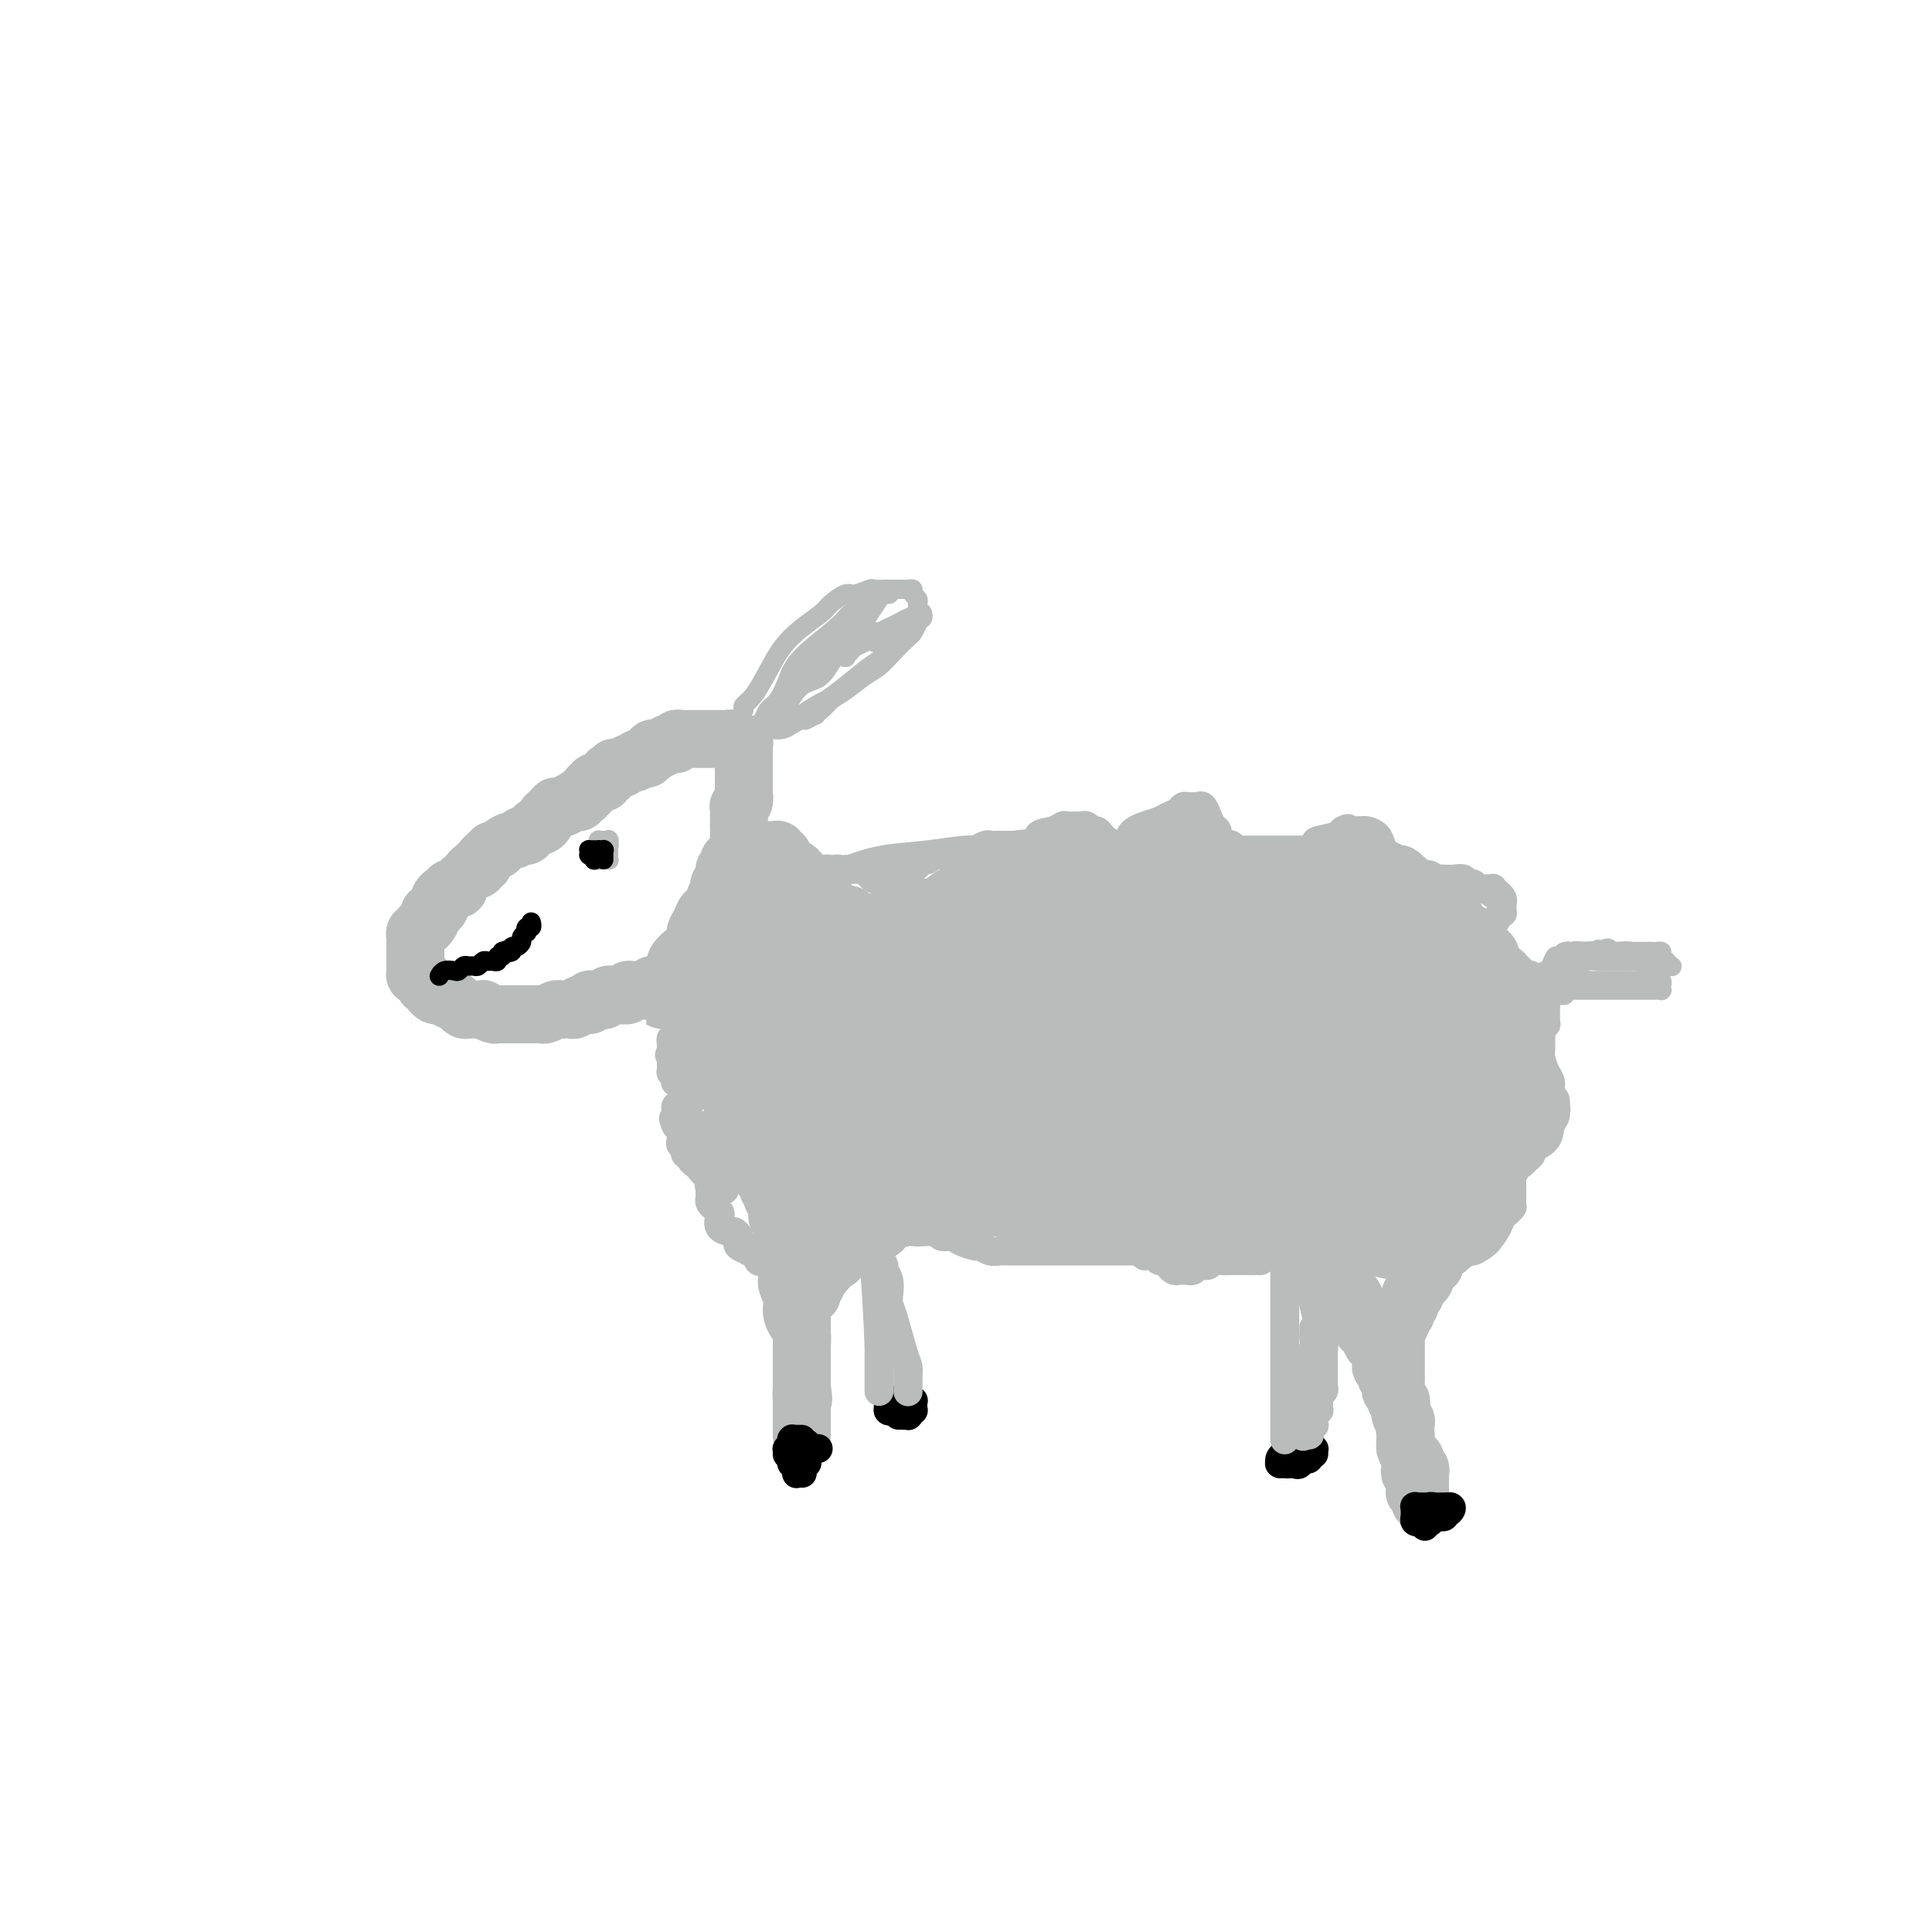 <svg viewBox='0 0 400 400' version='1.1' xmlns='http://www.w3.org/2000/svg' xmlns:xlink='http://www.w3.org/1999/xlink'><g fill='none' stroke='#BABBBB' stroke-width='12' stroke-linecap='round' stroke-linejoin='round'><path d='M144,206c0.000,0.022 0.000,0.044 0,0c0.000,-0.044 0.000,-0.156 0,0c0.000,0.156 0.000,0.578 0,1'/><path d='M144,207c0.000,0.106 0.000,-0.130 0,0c-0.000,0.130 -0.000,0.627 0,1c0.000,0.373 0.000,0.621 0,1c-0.000,0.379 -0.000,0.889 0,1c0.000,0.111 0.000,-0.178 0,0c-0.000,0.178 -0.001,0.821 0,1c0.001,0.179 0.004,-0.106 0,0c-0.004,0.106 -0.015,0.603 0,1c0.015,0.397 0.056,0.694 0,1c-0.056,0.306 -0.207,0.621 0,1c0.207,0.379 0.774,0.824 1,1c0.226,0.176 0.112,0.085 0,0c-0.112,-0.085 -0.222,-0.164 0,0c0.222,0.164 0.778,0.570 1,1c0.222,0.430 0.111,0.885 0,1c-0.111,0.115 -0.223,-0.110 0,0c0.223,0.110 0.782,0.554 1,1c0.218,0.446 0.097,0.893 0,1c-0.097,0.107 -0.170,-0.126 0,0c0.170,0.126 0.582,0.612 1,1c0.418,0.388 0.843,0.677 1,1c0.157,0.323 0.046,0.679 0,1c-0.046,0.321 -0.028,0.607 0,1c0.028,0.393 0.064,0.893 0,1c-0.064,0.107 -0.228,-0.179 0,0c0.228,0.179 0.849,0.822 1,1c0.151,0.178 -0.170,-0.110 0,0c0.170,0.110 0.829,0.617 1,1c0.171,0.383 -0.146,0.642 0,1c0.146,0.358 0.756,0.817 1,1c0.244,0.183 0.122,0.092 0,0'/><path d='M152,228c1.461,3.422 1.113,1.478 1,1c-0.113,-0.478 0.008,0.511 0,1c-0.008,0.489 -0.147,0.477 0,1c0.147,0.523 0.579,1.579 1,2c0.421,0.421 0.830,0.207 1,0c0.170,-0.207 0.102,-0.406 0,0c-0.102,0.406 -0.238,1.418 0,2c0.238,0.582 0.849,0.733 1,1c0.151,0.267 -0.157,0.649 0,1c0.157,0.351 0.778,0.670 1,1c0.222,0.330 0.044,0.669 0,1c-0.044,0.331 0.045,0.652 0,1c-0.045,0.348 -0.223,0.723 0,1c0.223,0.277 0.848,0.457 1,1c0.152,0.543 -0.170,1.451 0,2c0.170,0.549 0.830,0.740 1,1c0.170,0.260 -0.152,0.591 0,1c0.152,0.409 0.776,0.897 1,1c0.224,0.103 0.046,-0.179 0,0c-0.046,0.179 0.040,0.819 0,1c-0.040,0.181 -0.207,-0.096 0,0c0.207,0.096 0.788,0.565 1,1c0.212,0.435 0.056,0.838 0,1c-0.056,0.162 -0.011,0.085 0,0c0.011,-0.085 -0.011,-0.177 0,0c0.011,0.177 0.056,0.625 0,1c-0.056,0.375 -0.211,0.678 0,1c0.211,0.322 0.789,0.664 1,1c0.211,0.336 0.057,0.667 0,1c-0.057,0.333 -0.016,0.666 0,1c0.016,0.334 0.008,0.667 0,1'/><path d='M162,256c1.547,4.515 0.415,1.801 0,1c-0.415,-0.801 -0.112,0.310 0,1c0.112,0.690 0.034,0.958 0,1c-0.034,0.042 -0.023,-0.144 0,0c0.023,0.144 0.059,0.616 0,1c-0.059,0.384 -0.212,0.681 0,1c0.212,0.319 0.788,0.662 1,1c0.212,0.338 0.061,0.673 0,1c-0.061,0.327 -0.030,0.647 0,1c0.030,0.353 0.061,0.740 0,1c-0.061,0.260 -0.212,0.395 0,1c0.212,0.605 0.789,1.681 1,2c0.211,0.319 0.056,-0.119 0,0c-0.056,0.119 -0.012,0.795 0,1c0.012,0.205 -0.007,-0.059 0,0c0.007,0.059 0.040,0.442 0,1c-0.040,0.558 -0.154,1.291 0,2c0.154,0.709 0.577,1.394 1,2c0.423,0.606 0.845,1.133 1,2c0.155,0.867 0.041,2.074 0,3c-0.041,0.926 -0.011,1.573 0,2c0.011,0.427 0.003,0.635 0,1c-0.003,0.365 -0.001,0.886 0,1c0.001,0.114 0.000,-0.179 0,0c-0.000,0.179 -0.000,0.832 0,1c0.000,0.168 0.000,-0.148 0,0c-0.000,0.148 -0.000,0.761 0,1c0.000,0.239 0.000,0.105 0,0c-0.000,-0.105 -0.000,-0.182 0,0c0.000,0.182 0.000,0.623 0,1c-0.000,0.377 -0.000,0.688 0,1'/><path d='M166,287c0.619,4.897 0.166,1.641 0,1c-0.166,-0.641 -0.044,1.334 0,2c0.044,0.666 0.012,0.025 0,0c-0.012,-0.025 -0.003,0.568 0,1c0.003,0.432 0.001,0.705 0,1c-0.001,0.295 -0.000,0.614 0,1c0.000,0.386 0.000,0.839 0,1c-0.000,0.161 -0.000,0.029 0,0c0.000,-0.029 0.000,0.044 0,0c-0.000,-0.044 -0.000,-0.204 0,0c0.000,0.204 0.000,0.773 0,1c-0.000,0.227 -0.000,0.112 0,0c0.000,-0.112 0.000,-0.222 0,0c-0.000,0.222 -0.000,0.777 0,1c0.000,0.223 0.000,0.115 0,0c-0.000,-0.115 -0.000,-0.236 0,0c0.000,0.236 0.000,0.830 0,1c-0.000,0.170 -0.000,-0.084 0,0c0.000,0.084 0.000,0.505 0,0c-0.000,-0.505 -0.000,-1.935 0,-3c0.000,-1.065 0.000,-1.764 0,-3c-0.000,-1.236 -0.000,-3.008 0,-4c0.000,-0.992 0.000,-1.204 0,-2c-0.000,-0.796 -0.000,-2.176 0,-4c0.000,-1.824 0.000,-4.093 0,-5c0.000,-0.907 0.000,-0.454 0,0'/><path d='M166,276c0.000,-3.426 0.000,-1.993 0,-2c-0.000,-0.007 -0.000,-1.456 0,-2c0.000,-0.544 0.000,-0.184 0,0c-0.000,0.184 -0.000,0.193 0,0c0.000,-0.193 0.000,-0.587 0,-1c-0.000,-0.413 -0.001,-0.847 0,-1c0.001,-0.153 0.004,-0.027 0,0c-0.004,0.027 -0.015,-0.046 0,0c0.015,0.046 0.057,0.209 0,0c-0.057,-0.209 -0.211,-0.792 0,-1c0.211,-0.208 0.789,-0.042 1,0c0.211,0.042 0.056,-0.041 0,0c-0.056,0.041 -0.011,0.207 0,0c0.011,-0.207 -0.011,-0.787 0,-1c0.011,-0.213 0.056,-0.060 0,0c-0.056,0.060 -0.211,0.026 0,0c0.211,-0.026 0.789,-0.045 1,0c0.211,0.045 0.056,0.155 0,0c-0.056,-0.155 -0.011,-0.576 0,-1c0.011,-0.424 -0.011,-0.850 0,-1c0.011,-0.150 0.056,-0.025 0,0c-0.056,0.025 -0.212,-0.049 0,0c0.212,0.049 0.793,0.223 1,0c0.207,-0.223 0.042,-0.843 0,-1c-0.042,-0.157 0.040,0.150 0,0c-0.040,-0.150 -0.203,-0.757 0,-1c0.203,-0.243 0.773,-0.120 1,0c0.227,0.120 0.112,0.238 0,0c-0.112,-0.238 -0.223,-0.833 0,-1c0.223,-0.167 0.778,0.095 1,0c0.222,-0.095 0.111,-0.548 0,-1'/><path d='M171,262c1.183,-2.349 1.640,-1.221 2,-1c0.360,0.221 0.621,-0.467 1,-1c0.379,-0.533 0.875,-0.913 1,-1c0.125,-0.087 -0.122,0.117 0,0c0.122,-0.117 0.611,-0.557 1,-1c0.389,-0.443 0.677,-0.889 1,-1c0.323,-0.111 0.682,0.115 1,0c0.318,-0.115 0.596,-0.570 1,-1c0.404,-0.430 0.932,-0.836 1,-1c0.068,-0.164 -0.326,-0.085 0,0c0.326,0.085 1.372,0.176 2,0c0.628,-0.176 0.839,-0.621 1,-1c0.161,-0.379 0.271,-0.694 1,-1c0.729,-0.306 2.078,-0.604 3,-1c0.922,-0.396 1.417,-0.891 2,-1c0.583,-0.109 1.255,0.167 2,0c0.745,-0.167 1.562,-0.777 2,-1c0.438,-0.223 0.498,-0.060 1,0c0.502,0.060 1.448,0.016 2,0c0.552,-0.016 0.710,-0.004 1,0c0.290,0.004 0.710,0.001 1,0c0.290,-0.001 0.448,-0.000 1,0c0.552,0.000 1.499,0.000 2,0c0.501,-0.000 0.558,-0.000 1,0c0.442,0.000 1.269,0.000 2,0c0.731,-0.000 1.365,-0.000 2,0c0.635,0.000 1.270,0.000 2,0c0.730,-0.000 1.557,-0.000 2,0c0.443,0.000 0.504,0.000 1,0c0.496,-0.000 1.427,-0.000 2,0c0.573,0.000 0.786,0.000 1,0'/><path d='M214,250c3.274,0.000 1.459,0.000 1,0c-0.459,-0.000 0.437,-0.000 1,0c0.563,0.000 0.794,0.000 1,0c0.206,-0.000 0.387,-0.001 1,0c0.613,0.001 1.660,0.004 2,0c0.340,-0.004 -0.025,-0.015 0,0c0.025,0.015 0.439,0.056 1,0c0.561,-0.056 1.268,-0.207 2,0c0.732,0.207 1.488,0.774 2,1c0.512,0.226 0.779,0.113 1,0c0.221,-0.113 0.397,-0.226 1,0c0.603,0.226 1.632,0.792 2,1c0.368,0.208 0.073,0.060 0,0c-0.073,-0.060 0.076,-0.031 0,0c-0.076,0.031 -0.376,0.065 0,0c0.376,-0.065 1.427,-0.227 2,0c0.573,0.227 0.668,0.844 1,1c0.332,0.156 0.901,-0.151 1,0c0.099,0.151 -0.273,0.758 0,1c0.273,0.242 1.190,0.117 2,0c0.810,-0.117 1.513,-0.228 2,0c0.487,0.228 0.757,0.793 1,1c0.243,0.207 0.461,0.056 1,0c0.539,-0.056 1.401,-0.016 2,0c0.599,0.016 0.934,0.008 1,0c0.066,-0.008 -0.137,-0.016 0,0c0.137,0.016 0.614,0.057 1,0c0.386,-0.057 0.681,-0.211 1,0c0.319,0.211 0.663,0.788 1,1c0.337,0.212 0.668,0.061 1,0c0.332,-0.061 0.666,-0.030 1,0'/><path d='M247,256c5.433,0.928 2.515,0.248 2,0c-0.515,-0.248 1.371,-0.066 2,0c0.629,0.066 -0.001,0.014 0,0c0.001,-0.014 0.633,0.010 1,0c0.367,-0.010 0.470,-0.054 1,0c0.530,0.054 1.489,0.207 2,0c0.511,-0.207 0.575,-0.773 1,-1c0.425,-0.227 1.213,-0.113 2,0'/><path d='M258,255c2.167,-0.155 2.086,-0.041 2,0c-0.086,0.041 -0.177,0.011 0,0c0.177,-0.011 0.622,-0.003 1,0c0.378,0.003 0.689,-0.000 1,0c0.311,0.000 0.622,0.004 1,0c0.378,-0.004 0.823,-0.015 1,0c0.177,0.015 0.085,0.057 0,0c-0.085,-0.057 -0.163,-0.212 0,0c0.163,0.212 0.569,0.793 1,1c0.431,0.207 0.889,0.041 1,0c0.111,-0.041 -0.125,0.044 0,0c0.125,-0.044 0.611,-0.218 1,0c0.389,0.218 0.681,0.829 1,1c0.319,0.171 0.664,-0.099 1,0c0.336,0.099 0.664,0.566 1,1c0.336,0.434 0.682,0.833 1,1c0.318,0.167 0.610,0.100 1,0c0.390,-0.100 0.878,-0.234 1,0c0.122,0.234 -0.121,0.837 0,1c0.121,0.163 0.607,-0.115 1,0c0.393,0.115 0.693,0.621 1,1c0.307,0.379 0.621,0.630 1,1c0.379,0.370 0.823,0.859 1,1c0.177,0.141 0.089,-0.065 0,0c-0.089,0.065 -0.177,0.402 0,1c0.177,0.598 0.621,1.455 1,2c0.379,0.545 0.693,0.776 1,1c0.307,0.224 0.608,0.442 1,1c0.392,0.558 0.875,1.458 1,2c0.125,0.542 -0.107,0.726 0,1c0.107,0.274 0.554,0.637 1,1'/><path d='M282,272c1.345,2.661 0.206,2.812 0,3c-0.206,0.188 0.519,0.412 1,1c0.481,0.588 0.718,1.539 1,2c0.282,0.461 0.610,0.433 1,1c0.390,0.567 0.840,1.729 1,2c0.160,0.271 0.028,-0.349 0,0c-0.028,0.349 0.049,1.666 0,2c-0.049,0.334 -0.223,-0.314 0,0c0.223,0.314 0.843,1.590 1,2c0.157,0.410 -0.150,-0.045 0,0c0.150,0.045 0.757,0.590 1,1c0.243,0.410 0.122,0.686 0,1c-0.122,0.314 -0.244,0.665 0,1c0.244,0.335 0.854,0.653 1,1c0.146,0.347 -0.171,0.722 0,1c0.171,0.278 0.830,0.460 1,1c0.170,0.540 -0.151,1.440 0,2c0.151,0.560 0.773,0.780 1,1c0.227,0.220 0.060,0.439 0,1c-0.060,0.561 -0.012,1.463 0,2c0.012,0.537 -0.011,0.708 0,1c0.011,0.292 0.055,0.704 0,1c-0.055,0.296 -0.211,0.474 0,1c0.211,0.526 0.788,1.399 1,2c0.212,0.601 0.061,0.931 0,1c-0.061,0.069 -0.030,-0.122 0,0c0.030,0.122 0.061,0.558 0,1c-0.061,0.442 -0.212,0.892 0,1c0.212,0.108 0.788,-0.125 1,0c0.212,0.125 0.061,0.607 0,1c-0.061,0.393 -0.030,0.696 0,1'/><path d='M293,307c1.703,5.371 0.460,1.298 0,0c-0.460,-1.298 -0.137,0.177 0,1c0.137,0.823 0.089,0.992 0,1c-0.089,0.008 -0.220,-0.145 0,0c0.220,0.145 0.791,0.589 1,1c0.209,0.411 0.056,0.791 0,1c-0.056,0.209 -0.015,0.248 0,0c0.015,-0.248 0.004,-0.783 0,-1c-0.004,-0.217 -0.001,-0.115 0,0c0.001,0.115 0.000,0.242 0,0c-0.000,-0.242 -0.000,-0.853 0,-1c0.000,-0.147 0.000,0.171 0,0c-0.000,-0.171 -0.000,-0.830 0,-1c0.000,-0.170 0.000,0.148 0,0c-0.000,-0.148 -0.000,-0.761 0,-1c0.000,-0.239 0.001,-0.105 0,0c-0.001,0.105 -0.004,0.182 0,0c0.004,-0.182 0.015,-0.622 0,-1c-0.015,-0.378 -0.056,-0.693 0,-1c0.056,-0.307 0.208,-0.606 0,-1c-0.208,-0.394 -0.778,-0.883 -1,-1c-0.222,-0.117 -0.098,0.137 0,0c0.098,-0.137 0.170,-0.667 0,-1c-0.170,-0.333 -0.582,-0.471 -1,-1c-0.418,-0.529 -0.843,-1.450 -1,-2c-0.157,-0.550 -0.045,-0.729 0,-1c0.045,-0.271 0.022,-0.636 0,-1'/><path d='M291,297c-0.405,-2.371 0.084,-1.799 0,-2c-0.084,-0.201 -0.740,-1.175 -1,-2c-0.260,-0.825 -0.122,-1.502 0,-2c0.122,-0.498 0.229,-0.819 0,-1c-0.229,-0.181 -0.793,-0.223 -1,-1c-0.207,-0.777 -0.055,-2.287 0,-3c0.055,-0.713 0.015,-0.627 0,-1c-0.015,-0.373 -0.004,-1.204 0,-2c0.004,-0.796 0.000,-1.557 0,-2c-0.000,-0.443 0.003,-0.569 0,-1c-0.003,-0.431 -0.011,-1.167 0,-2c0.011,-0.833 0.042,-1.763 0,-2c-0.042,-0.237 -0.156,0.220 0,0c0.156,-0.220 0.582,-1.118 1,-2c0.418,-0.882 0.829,-1.747 1,-2c0.171,-0.253 0.102,0.105 0,0c-0.102,-0.105 -0.239,-0.672 0,-1c0.239,-0.328 0.853,-0.418 1,-1c0.147,-0.582 -0.172,-1.658 0,-2c0.172,-0.342 0.834,0.049 1,0c0.166,-0.049 -0.166,-0.539 0,-1c0.166,-0.461 0.829,-0.893 1,-1c0.171,-0.107 -0.150,0.111 0,0c0.150,-0.111 0.773,-0.552 1,-1c0.227,-0.448 0.060,-0.905 0,-1c-0.060,-0.095 -0.012,0.171 0,0c0.012,-0.171 -0.011,-0.778 0,-1c0.011,-0.222 0.054,-0.060 0,0c-0.054,0.060 -0.207,0.016 0,0c0.207,-0.016 0.773,-0.005 1,0c0.227,0.005 0.113,0.002 0,0'/><path d='M296,263c1.019,-2.251 0.065,-1.377 0,-1c-0.065,0.377 0.757,0.257 1,0c0.243,-0.257 -0.093,-0.650 0,-1c0.093,-0.350 0.616,-0.658 1,-1c0.384,-0.342 0.628,-0.717 1,-1c0.372,-0.283 0.873,-0.475 1,-1c0.127,-0.525 -0.120,-1.384 0,-2c0.120,-0.616 0.607,-0.991 1,-1c0.393,-0.009 0.693,0.347 1,0c0.307,-0.347 0.621,-1.399 1,-2c0.379,-0.601 0.824,-0.752 1,-1c0.176,-0.248 0.085,-0.595 0,-1c-0.085,-0.405 -0.163,-0.869 0,-1c0.163,-0.131 0.568,0.071 1,0c0.432,-0.071 0.890,-0.415 1,-1c0.110,-0.585 -0.128,-1.413 0,-2c0.128,-0.587 0.622,-0.934 1,-1c0.378,-0.066 0.640,0.150 1,0c0.360,-0.150 0.819,-0.666 1,-1c0.181,-0.334 0.086,-0.485 0,-1c-0.086,-0.515 -0.163,-1.394 0,-2c0.163,-0.606 0.564,-0.940 1,-1c0.436,-0.060 0.905,0.154 1,0c0.095,-0.154 -0.185,-0.675 0,-1c0.185,-0.325 0.834,-0.453 1,-1c0.166,-0.547 -0.153,-1.511 0,-2c0.153,-0.489 0.776,-0.501 1,-1c0.224,-0.499 0.050,-1.484 0,-2c-0.050,-0.516 0.025,-0.562 0,-1c-0.025,-0.438 -0.150,-1.268 0,-2c0.150,-0.732 0.575,-1.366 1,-2'/><path d='M314,229c0.774,-2.721 0.207,-1.525 0,-1c-0.207,0.525 -0.056,0.378 0,0c0.056,-0.378 0.015,-0.988 0,-1c-0.015,-0.012 -0.004,0.575 0,0c0.004,-0.575 0.001,-2.313 0,-3c-0.001,-0.687 -0.000,-0.325 0,-1c0.000,-0.675 -0.000,-2.388 0,-3c0.000,-0.612 0.001,-0.124 0,-1c-0.001,-0.876 -0.004,-3.116 0,-4c0.004,-0.884 0.015,-0.412 0,-1c-0.015,-0.588 -0.056,-2.236 0,-3c0.056,-0.764 0.209,-0.643 0,-1c-0.209,-0.357 -0.781,-1.193 -1,-2c-0.219,-0.807 -0.086,-1.585 0,-2c0.086,-0.415 0.126,-0.468 0,-1c-0.126,-0.532 -0.419,-1.542 -1,-2c-0.581,-0.458 -1.451,-0.364 -2,-1c-0.549,-0.636 -0.777,-2.003 -1,-3c-0.223,-0.997 -0.441,-1.625 -1,-2c-0.559,-0.375 -1.458,-0.499 -2,-1c-0.542,-0.501 -0.727,-1.381 -1,-2c-0.273,-0.619 -0.636,-0.977 -1,-1c-0.364,-0.023 -0.730,0.288 -1,0c-0.270,-0.288 -0.445,-1.176 -1,-2c-0.555,-0.824 -1.492,-1.584 -2,-2c-0.508,-0.416 -0.588,-0.489 -1,-1c-0.412,-0.511 -1.157,-1.460 -2,-2c-0.843,-0.540 -1.783,-0.670 -2,-1c-0.217,-0.330 0.288,-0.858 0,-1c-0.288,-0.142 -1.368,0.102 -2,0c-0.632,-0.102 -0.816,-0.551 -1,-1'/><path d='M292,183c-3.594,-3.585 -2.079,-1.549 -2,-1c0.079,0.549 -1.278,-0.389 -2,-1c-0.722,-0.611 -0.808,-0.895 -1,-1c-0.192,-0.105 -0.488,-0.032 -1,0c-0.512,0.032 -1.239,0.023 -2,0c-0.761,-0.023 -1.555,-0.059 -2,0c-0.445,0.059 -0.542,0.212 -1,0c-0.458,-0.212 -1.278,-0.789 -2,-1c-0.722,-0.211 -1.348,-0.057 -2,0c-0.652,0.057 -1.332,0.015 -2,0c-0.668,-0.015 -1.325,-0.004 -2,0c-0.675,0.004 -1.367,0.001 -2,0c-0.633,-0.001 -1.207,-0.000 -2,0c-0.793,0.000 -1.805,0.000 -3,0c-1.195,-0.000 -2.574,-0.000 -4,0c-1.426,0.000 -2.899,0.000 -4,0c-1.101,-0.000 -1.830,-0.000 -3,0c-1.170,0.000 -2.783,0.000 -4,0c-1.217,-0.000 -2.040,-0.000 -3,0c-0.960,0.000 -2.058,0.000 -3,0c-0.942,-0.000 -1.728,-0.001 -3,0c-1.272,0.001 -3.030,0.004 -4,0c-0.970,-0.004 -1.151,-0.015 -2,0c-0.849,0.015 -2.366,0.057 -3,0c-0.634,-0.057 -0.386,-0.212 -1,0c-0.614,0.212 -2.089,0.793 -3,1c-0.911,0.207 -1.258,0.042 -2,0c-0.742,-0.042 -1.879,0.040 -3,0c-1.121,-0.040 -2.225,-0.203 -3,0c-0.775,0.203 -1.221,0.772 -2,1c-0.779,0.228 -1.889,0.114 -3,0'/><path d='M216,181c-9.572,0.532 -3.001,0.861 -1,1c2.001,0.139 -0.567,0.089 -2,0c-1.433,-0.089 -1.729,-0.216 -2,0c-0.271,0.216 -0.516,0.776 -1,1c-0.484,0.224 -1.209,0.112 -2,0c-0.791,-0.112 -1.650,-0.224 -2,0c-0.350,0.224 -0.190,0.785 -1,1c-0.810,0.215 -2.590,0.085 -3,0c-0.410,-0.085 0.550,-0.125 0,0c-0.550,0.125 -2.611,0.414 -4,1c-1.389,0.586 -2.105,1.467 -3,2c-0.895,0.533 -1.969,0.717 -3,1c-1.031,0.283 -2.017,0.664 -3,1c-0.983,0.336 -1.961,0.626 -3,1c-1.039,0.374 -2.137,0.832 -3,1c-0.863,0.168 -1.489,0.045 -2,0c-0.511,-0.045 -0.907,-0.012 -1,0c-0.093,0.012 0.116,0.003 0,0c-0.116,-0.003 -0.558,-0.002 -1,0'/><path d='M179,191c-6.310,1.368 -3.585,-0.210 -3,-1c0.585,-0.790 -0.971,-0.790 -2,-1c-1.029,-0.210 -1.532,-0.630 -2,-1c-0.468,-0.370 -0.900,-0.691 -1,-1c-0.100,-0.309 0.132,-0.605 0,-1c-0.132,-0.395 -0.628,-0.890 -1,-1c-0.372,-0.110 -0.620,0.164 -1,0c-0.380,-0.164 -0.890,-0.764 -1,-1c-0.110,-0.236 0.182,-0.106 0,0c-0.182,0.106 -0.837,0.187 -1,0c-0.163,-0.187 0.167,-0.643 0,-1c-0.167,-0.357 -0.832,-0.617 -1,-1c-0.168,-0.383 0.161,-0.891 0,-1c-0.161,-0.109 -0.813,0.182 -1,0c-0.187,-0.182 0.090,-0.836 0,-1c-0.090,-0.164 -0.546,0.162 -1,0c-0.454,-0.162 -0.905,-0.813 -1,-1c-0.095,-0.187 0.167,0.090 0,0c-0.167,-0.090 -0.762,-0.546 -1,-1c-0.238,-0.454 -0.120,-0.906 0,-1c0.120,-0.094 0.243,0.171 0,0c-0.243,-0.171 -0.852,-0.778 -1,-1c-0.148,-0.222 0.167,-0.060 0,0c-0.167,0.060 -0.814,0.016 -1,0c-0.186,-0.016 0.090,-0.004 0,0c-0.090,0.004 -0.545,0.001 -1,0c-0.455,-0.001 -0.909,-0.000 -1,0c-0.091,0.000 0.182,0.000 0,0c-0.182,-0.000 -0.818,-0.000 -1,0c-0.182,0.000 0.091,0.000 0,0c-0.091,-0.000 -0.545,-0.000 -1,0'/><path d='M156,176c-0.725,-0.000 -0.036,-0.000 0,0c0.036,0.000 -0.579,0.000 -1,0c-0.421,-0.000 -0.648,-0.001 -1,0c-0.352,0.001 -0.830,0.004 -1,0c-0.170,-0.004 -0.032,-0.016 0,0c0.032,0.016 -0.043,0.061 0,0c0.043,-0.061 0.204,-0.228 0,0c-0.204,0.228 -0.773,0.850 -1,1c-0.227,0.150 -0.113,-0.171 0,0c0.113,0.171 0.226,0.834 0,1c-0.226,0.166 -0.792,-0.165 -1,0c-0.208,0.165 -0.060,0.827 0,1c0.060,0.173 0.031,-0.143 0,0c-0.031,0.143 -0.065,0.745 0,1c0.065,0.255 0.227,0.162 0,0c-0.227,-0.162 -0.844,-0.394 -1,0c-0.156,0.394 0.150,1.414 0,2c-0.150,0.586 -0.757,0.738 -1,1c-0.243,0.262 -0.120,0.635 0,1c0.120,0.365 0.239,0.723 0,1c-0.239,0.277 -0.837,0.472 -1,1c-0.163,0.528 0.110,1.388 0,2c-0.110,0.612 -0.603,0.975 -1,1c-0.397,0.025 -0.698,-0.288 -1,0c-0.302,0.288 -0.604,1.175 -1,2c-0.396,0.825 -0.884,1.586 -1,2c-0.116,0.414 0.140,0.481 0,1c-0.140,0.519 -0.677,1.490 -1,2c-0.323,0.510 -0.433,0.560 -1,1c-0.567,0.440 -1.591,1.268 -2,2c-0.409,0.732 -0.205,1.366 0,2'/><path d='M140,201c-1.653,3.752 -0.285,1.633 0,1c0.285,-0.633 -0.512,0.222 -1,1c-0.488,0.778 -0.667,1.481 -1,2c-0.333,0.519 -0.821,0.853 -1,1c-0.179,0.147 -0.048,0.106 0,0c0.048,-0.106 0.013,-0.276 0,0c-0.013,0.276 -0.003,0.998 0,1c0.003,0.002 -0.000,-0.716 0,-1c0.000,-0.284 0.004,-0.133 0,0c-0.004,0.133 -0.015,0.247 0,0c0.015,-0.247 0.057,-0.854 0,-1c-0.057,-0.146 -0.211,0.171 0,0c0.211,-0.171 0.789,-0.829 1,-1c0.211,-0.171 0.057,0.146 0,0c-0.057,-0.146 -0.016,-0.756 0,-1c0.016,-0.244 0.008,-0.122 0,0'/><path d='M153,174c0.000,-0.455 0.000,-0.909 0,-1c0.000,-0.091 0.000,0.182 0,0c0.000,-0.182 0.000,-0.818 0,-1c-0.000,-0.182 0.000,0.091 0,0c0.000,-0.091 0.000,-0.545 0,-1'/><path d='M153,171c-0.000,-0.642 -0.001,-0.746 0,-1c0.001,-0.254 0.004,-0.659 0,-1c-0.004,-0.341 -0.015,-0.620 0,-1c0.015,-0.380 0.057,-0.861 0,-1c-0.057,-0.139 -0.211,0.064 0,0c0.211,-0.064 0.789,-0.393 1,-1c0.211,-0.607 0.057,-1.490 0,-2c-0.057,-0.510 -0.015,-0.647 0,-1c0.015,-0.353 0.004,-0.921 0,-1c-0.004,-0.079 -0.001,0.332 0,0c0.001,-0.332 0.000,-1.409 0,-2c-0.000,-0.591 -0.000,-0.698 0,-1c0.000,-0.302 0.000,-0.798 0,-1c-0.000,-0.202 -0.000,-0.109 0,0c0.000,0.109 0.000,0.236 0,0c-0.000,-0.236 -0.000,-0.834 0,-1c0.000,-0.166 0.000,0.100 0,0c-0.000,-0.100 -0.000,-0.566 0,-1c0.000,-0.434 0.001,-0.834 0,-1c-0.001,-0.166 -0.004,-0.097 0,0c0.004,0.097 0.015,0.222 0,0c-0.015,-0.222 -0.057,-0.791 0,-1c0.057,-0.209 0.211,-0.056 0,0c-0.211,0.056 -0.788,0.016 -1,0c-0.212,-0.016 -0.061,-0.008 0,0c0.061,0.008 0.031,0.016 0,0c-0.031,-0.016 -0.064,-0.057 0,0c0.064,0.057 0.223,0.211 0,0c-0.223,-0.211 -0.829,-0.788 -1,-1c-0.171,-0.212 0.094,-0.061 0,0c-0.094,0.061 -0.547,0.030 -1,0'/><path d='M151,153c-0.399,-0.155 0.103,-0.041 0,0c-0.103,0.041 -0.811,0.011 -1,0c-0.189,-0.011 0.142,-0.003 0,0c-0.142,0.003 -0.755,0.001 -1,0c-0.245,-0.001 -0.121,-0.000 0,0c0.121,0.000 0.240,0.000 0,0c-0.240,-0.000 -0.838,-0.000 -1,0c-0.162,0.000 0.111,0.000 0,0c-0.111,-0.000 -0.604,-0.000 -1,0c-0.396,0.000 -0.693,0.000 -1,0c-0.307,-0.000 -0.625,-0.000 -1,0c-0.375,0.000 -0.807,0.000 -1,0c-0.193,-0.000 -0.147,-0.001 0,0c0.147,0.001 0.394,0.004 0,0c-0.394,-0.004 -1.429,-0.015 -2,0c-0.571,0.015 -0.678,0.056 -1,0c-0.322,-0.056 -0.860,-0.207 -1,0c-0.140,0.207 0.116,0.773 0,1c-0.116,0.227 -0.604,0.114 -1,0c-0.396,-0.114 -0.698,-0.228 -1,0c-0.302,0.228 -0.603,0.797 -1,1c-0.397,0.203 -0.890,0.041 -1,0c-0.110,-0.041 0.163,0.041 0,0c-0.163,-0.041 -0.761,-0.203 -1,0c-0.239,0.203 -0.120,0.773 0,1c0.120,0.227 0.239,0.113 0,0c-0.239,-0.113 -0.838,-0.224 -1,0c-0.162,0.224 0.111,0.782 0,1c-0.111,0.218 -0.607,0.097 -1,0c-0.393,-0.097 -0.684,-0.171 -1,0c-0.316,0.171 -0.658,0.585 -1,1'/><path d='M131,158c-3.107,0.769 -0.874,0.192 0,0c0.874,-0.192 0.388,0.000 0,0c-0.388,-0.000 -0.677,-0.192 -1,0c-0.323,0.192 -0.679,0.770 -1,1c-0.321,0.230 -0.608,0.113 -1,0c-0.392,-0.113 -0.888,-0.222 -1,0c-0.112,0.222 0.162,0.777 0,1c-0.162,0.223 -0.760,0.116 -1,0c-0.240,-0.116 -0.121,-0.241 0,0c0.121,0.241 0.244,0.849 0,1c-0.244,0.151 -0.854,-0.155 -1,0c-0.146,0.155 0.172,0.773 0,1c-0.172,0.227 -0.834,0.065 -1,0c-0.166,-0.065 0.166,-0.032 0,0c-0.166,0.032 -0.829,0.065 -1,0c-0.171,-0.065 0.150,-0.227 0,0c-0.150,0.227 -0.771,0.845 -1,1c-0.229,0.155 -0.065,-0.151 0,0c0.065,0.151 0.031,0.758 0,1c-0.031,0.242 -0.060,0.117 0,0c0.060,-0.117 0.208,-0.227 0,0c-0.208,0.227 -0.774,0.792 -1,1c-0.226,0.208 -0.112,0.059 0,0c0.112,-0.059 0.223,-0.030 0,0c-0.223,0.030 -0.781,0.060 -1,0c-0.219,-0.060 -0.101,-0.208 0,0c0.101,0.208 0.185,0.774 0,1c-0.185,0.226 -0.637,0.112 -1,0c-0.363,-0.112 -0.636,-0.222 -1,0c-0.364,0.222 -0.818,0.778 -1,1c-0.182,0.222 -0.091,0.111 0,0'/><path d='M117,167c-2.575,1.345 -2.014,0.207 -2,0c0.014,-0.207 -0.521,0.518 -1,1c-0.479,0.482 -0.902,0.720 -1,1c-0.098,0.280 0.128,0.601 0,1c-0.128,0.399 -0.609,0.878 -1,1c-0.391,0.122 -0.693,-0.111 -1,0c-0.307,0.111 -0.621,0.566 -1,1c-0.379,0.434 -0.823,0.848 -1,1c-0.177,0.152 -0.086,0.041 0,0c0.086,-0.041 0.167,-0.012 0,0c-0.167,0.012 -0.584,0.006 -1,0'/><path d='M108,173c-1.737,1.111 -1.578,0.889 -2,1c-0.422,0.111 -1.423,0.554 -2,1c-0.577,0.446 -0.728,0.894 -1,1c-0.272,0.106 -0.665,-0.130 -1,0c-0.335,0.130 -0.611,0.627 -1,1c-0.389,0.373 -0.892,0.621 -1,1c-0.108,0.379 0.179,0.889 0,1c-0.179,0.111 -0.822,-0.176 -1,0c-0.178,0.176 0.111,0.817 0,1c-0.111,0.183 -0.622,-0.092 -1,0c-0.378,0.092 -0.622,0.550 -1,1c-0.378,0.450 -0.889,0.891 -1,1c-0.111,0.109 0.176,-0.116 0,0c-0.176,0.116 -0.817,0.571 -1,1c-0.183,0.429 0.092,0.832 0,1c-0.092,0.168 -0.550,0.101 -1,0c-0.450,-0.101 -0.891,-0.234 -1,0c-0.109,0.234 0.115,0.837 0,1c-0.115,0.163 -0.571,-0.115 -1,0c-0.429,0.115 -0.833,0.623 -1,1c-0.167,0.377 -0.096,0.623 0,1c0.096,0.377 0.218,0.886 0,1c-0.218,0.114 -0.776,-0.166 -1,0c-0.224,0.166 -0.113,0.779 0,1c0.113,0.221 0.227,0.049 0,0c-0.227,-0.049 -0.796,0.026 -1,0c-0.204,-0.026 -0.044,-0.151 0,0c0.044,0.151 -0.026,0.579 0,1c0.026,0.421 0.150,0.835 0,1c-0.150,0.165 -0.575,0.083 -1,0'/><path d='M88,191c-3.090,3.007 -0.814,1.524 0,1c0.814,-0.524 0.167,-0.087 0,0c-0.167,0.087 0.148,-0.174 0,0c-0.148,0.174 -0.758,0.783 -1,1c-0.242,0.217 -0.118,0.043 0,0c0.118,-0.043 0.228,0.044 0,0c-0.228,-0.044 -0.793,-0.219 -1,0c-0.207,0.219 -0.055,0.833 0,1c0.055,0.167 0.015,-0.113 0,0c-0.015,0.113 -0.004,0.618 0,1c0.004,0.382 0.001,0.641 0,1c-0.001,0.359 -0.000,0.818 0,1c0.000,0.182 0.000,0.086 0,0c-0.000,-0.086 -0.000,-0.163 0,0c0.000,0.163 -0.000,0.565 0,1c0.000,0.435 0.000,0.904 0,1c-0.000,0.096 -0.001,-0.181 0,0c0.001,0.181 0.003,0.818 0,1c-0.003,0.182 -0.011,-0.092 0,0c0.011,0.092 0.042,0.551 0,1c-0.042,0.449 -0.156,0.890 0,1c0.156,0.110 0.582,-0.110 1,0c0.418,0.110 0.829,0.550 1,1c0.171,0.450 0.101,0.909 0,1c-0.101,0.091 -0.233,-0.186 0,0c0.233,0.186 0.832,0.834 1,1c0.168,0.166 -0.093,-0.149 0,0c0.093,0.149 0.540,0.762 1,1c0.460,0.238 0.931,0.103 1,0c0.069,-0.103 -0.266,-0.172 0,0c0.266,0.172 1.133,0.586 2,1'/><path d='M93,207c1.245,0.708 0.859,-0.020 1,0c0.141,0.020 0.810,0.790 1,1c0.190,0.210 -0.099,-0.140 0,0c0.099,0.140 0.585,0.768 1,1c0.415,0.232 0.759,0.066 1,0c0.241,-0.066 0.379,-0.032 1,0c0.621,0.032 1.726,0.061 2,0c0.274,-0.061 -0.282,-0.213 0,0c0.282,0.213 1.403,0.789 2,1c0.597,0.211 0.671,0.057 1,0c0.329,-0.057 0.914,-0.015 1,0c0.086,0.015 -0.327,0.004 0,0c0.327,-0.004 1.392,-0.001 2,0c0.608,0.001 0.758,0.000 1,0c0.242,-0.000 0.576,-0.000 1,0c0.424,0.000 0.939,0.001 1,0c0.061,-0.001 -0.331,-0.004 0,0c0.331,0.004 1.384,0.015 2,0c0.616,-0.015 0.795,-0.057 1,0c0.205,0.057 0.436,0.211 1,0c0.564,-0.211 1.460,-0.788 2,-1c0.540,-0.212 0.722,-0.061 1,0c0.278,0.061 0.652,0.030 1,0c0.348,-0.030 0.671,-0.061 1,0c0.329,0.061 0.663,0.213 1,0c0.337,-0.213 0.678,-0.793 1,-1c0.322,-0.207 0.625,-0.042 1,0c0.375,0.042 0.822,-0.040 1,0c0.178,0.040 0.086,0.203 0,0c-0.086,-0.203 -0.168,-0.772 0,-1c0.168,-0.228 0.584,-0.114 1,0'/><path d='M123,207c3.255,-0.460 1.393,-0.109 1,0c-0.393,0.109 0.683,-0.023 1,0c0.317,0.023 -0.123,0.202 0,0c0.123,-0.202 0.811,-0.785 1,-1c0.189,-0.215 -0.122,-0.061 0,0c0.122,0.061 0.677,0.030 1,0c0.323,-0.030 0.415,-0.061 1,0c0.585,0.061 1.662,0.212 2,0c0.338,-0.212 -0.064,-0.788 0,-1c0.064,-0.212 0.596,-0.061 1,0c0.404,0.061 0.682,0.030 1,0c0.318,-0.030 0.677,-0.061 1,0c0.323,0.061 0.611,0.212 1,0c0.389,-0.212 0.878,-0.789 1,-1c0.122,-0.211 -0.122,-0.057 0,0c0.122,0.057 0.611,0.015 1,0c0.389,-0.015 0.678,-0.004 1,0c0.322,0.004 0.679,0.001 1,0c0.321,-0.001 0.608,-0.000 1,0c0.392,0.000 0.889,0.000 1,0c0.111,-0.000 -0.162,-0.000 0,0c0.162,0.000 0.761,0.000 1,0c0.239,-0.000 0.120,-0.000 0,0'/></g>
<g fill='none' stroke='#000000' stroke-width='6' stroke-linecap='round' stroke-linejoin='round'><path d='M165,301c0.425,-0.423 0.850,-0.845 1,-1c0.150,-0.155 0.025,-0.041 0,0c-0.025,0.041 0.050,0.011 0,0c-0.050,-0.011 -0.224,-0.003 0,0c0.224,0.003 0.847,0.001 1,0c0.153,-0.001 -0.165,-0.000 0,0c0.165,0.000 0.814,0.000 1,0c0.186,-0.000 -0.090,-0.000 0,0c0.090,0.000 0.545,0.000 1,0'/><path d='M169,300c0.678,-0.155 0.374,-0.042 0,0c-0.374,0.042 -0.817,0.011 -1,0c-0.183,-0.011 -0.105,-0.004 0,0c0.105,0.004 0.238,0.005 0,0c-0.238,-0.005 -0.847,-0.015 -1,0c-0.153,0.015 0.151,0.057 0,0c-0.151,-0.057 -0.758,-0.211 -1,0c-0.242,0.211 -0.120,0.789 0,1c0.120,0.211 0.239,0.057 0,0c-0.239,-0.057 -0.834,-0.015 -1,0c-0.166,0.015 0.099,0.004 0,0c-0.099,-0.004 -0.563,0.000 -1,0c-0.437,-0.000 -0.849,-0.004 -1,0c-0.151,0.004 -0.041,0.016 0,0c0.041,-0.016 0.014,-0.061 0,0c-0.014,0.061 -0.014,0.226 0,0c0.014,-0.226 0.041,-0.845 0,-1c-0.041,-0.155 -0.151,0.155 0,0c0.151,-0.155 0.562,-0.774 1,-1c0.438,-0.226 0.902,-0.061 1,0c0.098,0.061 -0.170,0.016 0,0c0.170,-0.016 0.776,-0.004 1,0c0.224,0.004 0.064,0.001 0,0c-0.064,-0.001 -0.032,-0.001 0,0'/><path d='M166,299c0.403,-0.309 -0.088,-0.083 0,0c0.088,0.083 0.756,0.023 1,0c0.244,-0.023 0.065,-0.007 0,0c-0.065,0.007 -0.018,0.006 0,0c0.018,-0.006 0.005,-0.017 0,0c-0.005,0.017 -0.001,0.061 0,0c0.001,-0.061 0.000,-0.227 0,0c-0.000,0.227 -0.000,0.848 0,1c0.000,0.152 0.001,-0.166 0,0c-0.001,0.166 -0.004,0.815 0,1c0.004,0.185 0.015,-0.094 0,0c-0.015,0.094 -0.057,0.560 0,1c0.057,0.440 0.211,0.853 0,1c-0.211,0.147 -0.789,0.029 -1,0c-0.211,-0.029 -0.057,0.031 0,0c0.057,-0.031 0.015,-0.152 0,0c-0.015,0.152 -0.003,0.577 0,1c0.003,0.423 -0.003,0.845 0,1c0.003,0.155 0.015,0.043 0,0c-0.015,-0.043 -0.057,-0.015 0,0c0.057,0.015 0.212,0.019 0,0c-0.212,-0.019 -0.793,-0.062 -1,0c-0.207,0.062 -0.041,0.228 0,0c0.041,-0.228 -0.041,-0.849 0,-1c0.041,-0.151 0.207,0.167 0,0c-0.207,-0.167 -0.788,-0.818 -1,-1c-0.212,-0.182 -0.057,0.105 0,0c0.057,-0.105 0.016,-0.601 0,-1c-0.016,-0.399 -0.008,-0.699 0,-1'/><path d='M164,301c-0.309,-0.554 -0.083,0.062 0,0c0.083,-0.062 0.022,-0.800 0,-1c-0.022,-0.200 -0.006,0.139 0,0c0.006,-0.139 0.002,-0.755 0,-1c-0.002,-0.245 -0.002,-0.118 0,0c0.002,0.118 0.004,0.228 0,0c-0.004,-0.228 -0.016,-0.793 0,-1c0.016,-0.207 0.061,-0.055 0,0c-0.061,0.055 -0.226,0.015 0,0c0.226,-0.015 0.844,-0.004 1,0c0.156,0.004 -0.150,0.001 0,0c0.150,-0.001 0.757,-0.000 1,0c0.243,0.000 0.121,0.000 0,0'/><path d='M186,292c0.121,-0.000 0.243,-0.000 0,0c-0.243,0.000 -0.850,0.000 -1,0c-0.150,-0.000 0.156,-0.000 0,0c-0.156,0.000 -0.774,0.001 -1,0c-0.226,-0.001 -0.061,-0.004 0,0c0.061,0.004 0.016,0.016 0,0c-0.016,-0.016 -0.004,-0.061 0,0c0.004,0.061 0.000,0.226 0,0c-0.000,-0.226 0.003,-0.845 0,-1c-0.003,-0.155 -0.011,0.155 0,0c0.011,-0.155 0.040,-0.774 0,-1c-0.040,-0.226 -0.151,-0.061 0,0c0.151,0.061 0.562,0.016 1,0c0.438,-0.016 0.901,-0.004 1,0c0.099,0.004 -0.166,0.001 0,0c0.166,-0.001 0.763,-0.000 1,0c0.237,0.000 0.115,0.000 0,0c-0.115,-0.000 -0.223,-0.000 0,0c0.223,0.000 0.778,0.000 1,0c0.222,-0.000 0.111,-0.000 0,0'/><path d='M188,290c0.619,0.001 0.165,0.004 0,0c-0.165,-0.004 -0.043,-0.015 0,0c0.043,0.015 0.008,0.056 0,0c-0.008,-0.056 0.013,-0.207 0,0c-0.013,0.207 -0.060,0.774 0,1c0.060,0.226 0.226,0.113 0,0c-0.226,-0.113 -0.844,-0.226 -1,0c-0.156,0.226 0.151,0.793 0,1c-0.151,0.207 -0.758,0.056 -1,0c-0.242,-0.056 -0.118,-0.015 0,0c0.118,0.015 0.229,0.004 0,0c-0.229,-0.004 -0.797,-0.001 -1,0c-0.203,0.001 -0.040,0.000 0,0c0.040,-0.000 -0.042,0.000 0,0c0.042,-0.000 0.207,-0.000 0,0c-0.207,0.000 -0.787,0.001 -1,0c-0.213,-0.001 -0.058,-0.004 0,0c0.058,0.004 0.020,0.015 0,0c-0.020,-0.015 -0.020,-0.057 0,0c0.020,0.057 0.061,0.212 0,0c-0.061,-0.212 -0.224,-0.792 0,-1c0.224,-0.208 0.833,-0.046 1,0c0.167,0.046 -0.109,-0.026 0,0c0.109,0.026 0.603,0.150 1,0c0.397,-0.150 0.699,-0.575 1,-1'/><path d='M187,290c0.088,0.000 0.808,0.000 1,0c0.192,-0.000 -0.145,-0.001 0,0c0.145,0.001 0.771,0.004 1,0c0.229,-0.004 0.061,-0.015 0,0c-0.061,0.015 -0.016,0.056 0,0c0.016,-0.056 0.004,-0.207 0,0c-0.004,0.207 -0.001,0.773 0,1c0.001,0.227 0.001,0.114 0,0c-0.001,-0.114 -0.004,-0.228 0,0c0.004,0.228 0.015,0.797 0,1c-0.015,0.203 -0.055,0.040 0,0c0.055,-0.040 0.207,0.042 0,0c-0.207,-0.042 -0.772,-0.207 -1,0c-0.228,0.207 -0.117,0.788 0,1c0.117,0.212 0.241,0.057 0,0c-0.241,-0.057 -0.848,-0.015 -1,0c-0.152,0.015 0.151,0.004 0,0c-0.151,-0.004 -0.758,-0.001 -1,0c-0.242,0.001 -0.121,0.001 0,0'/><path d='M269,301c-0.001,-0.030 -0.001,-0.061 0,0c0.001,0.061 0.004,0.212 0,0c-0.004,-0.212 -0.015,-0.789 0,-1c0.015,-0.211 0.056,-0.057 0,0c-0.056,0.057 -0.207,0.015 0,0c0.207,-0.015 0.774,-0.004 1,0c0.226,0.004 0.113,0.001 0,0c-0.113,-0.001 -0.226,-0.001 0,0c0.226,0.001 0.793,0.004 1,0c0.207,-0.004 0.056,-0.015 0,0c-0.056,0.015 -0.015,0.056 0,0c0.015,-0.056 0.005,-0.207 0,0c-0.005,0.207 -0.004,0.774 0,1c0.004,0.226 0.011,0.112 0,0c-0.011,-0.112 -0.042,-0.223 0,0c0.042,0.223 0.155,0.778 0,1c-0.155,0.222 -0.577,0.111 -1,0'/><path d='M270,302c-0.085,0.381 -0.797,0.834 -1,1c-0.203,0.166 0.104,0.044 0,0c-0.104,-0.044 -0.620,-0.012 -1,0c-0.380,0.012 -0.624,0.003 -1,0c-0.376,-0.003 -0.885,-0.001 -1,0c-0.115,0.001 0.165,0.000 0,0c-0.165,-0.000 -0.776,0.001 -1,0c-0.224,-0.001 -0.061,-0.003 0,0c0.061,0.003 0.019,0.011 0,0c-0.019,-0.011 -0.017,-0.042 0,0c0.017,0.042 0.047,0.156 0,0c-0.047,-0.156 -0.171,-0.581 0,-1c0.171,-0.419 0.638,-0.830 1,-1c0.362,-0.170 0.619,-0.098 1,0c0.381,0.098 0.887,0.222 1,0c0.113,-0.222 -0.166,-0.791 0,-1c0.166,-0.209 0.776,-0.057 1,0c0.224,0.057 0.060,0.019 0,0c-0.060,-0.019 -0.016,-0.019 0,0c0.016,0.019 0.004,0.058 0,0c-0.004,-0.058 -0.001,-0.212 0,0c0.001,0.212 0.000,0.792 0,1c-0.000,0.208 -0.000,0.045 0,0c0.000,-0.045 0.000,0.026 0,0c-0.000,-0.026 -0.000,-0.151 0,0c0.000,0.151 0.000,0.576 0,1c-0.000,0.424 -0.000,0.845 0,1c0.000,0.155 0.000,0.044 0,0c-0.000,-0.044 -0.000,-0.022 0,0'/><path d='M269,303c-0.088,0.464 -0.807,0.124 -1,0c-0.193,-0.124 0.141,-0.033 0,0c-0.141,0.033 -0.755,0.009 -1,0c-0.245,-0.009 -0.119,-0.003 0,0c0.119,0.003 0.232,0.002 0,0c-0.232,-0.002 -0.809,-0.004 -1,0c-0.191,0.004 0.004,0.016 0,0c-0.004,-0.016 -0.207,-0.060 0,0c0.207,0.060 0.825,0.222 1,0c0.175,-0.222 -0.094,-0.830 0,-1c0.094,-0.170 0.550,0.098 1,0c0.450,-0.098 0.895,-0.562 1,-1c0.105,-0.438 -0.130,-0.849 0,-1c0.130,-0.151 0.623,-0.041 1,0c0.377,0.041 0.637,0.015 1,0c0.363,-0.015 0.829,-0.018 1,0c0.171,0.018 0.046,0.056 0,0c-0.046,-0.056 -0.012,-0.207 0,0c0.012,0.207 0.004,0.774 0,1c-0.004,0.226 -0.002,0.113 0,0'/><path d='M295,315c0.000,0.001 0.000,0.001 0,0c-0.000,-0.001 -0.000,-0.004 0,0c0.000,0.004 0.000,0.016 0,0c-0.000,-0.016 -0.000,-0.061 0,0c0.000,0.061 0.000,0.226 0,0c-0.000,-0.226 -0.001,-0.844 0,-1c0.001,-0.156 0.003,0.151 0,0c-0.003,-0.151 -0.012,-0.758 0,-1c0.012,-0.242 0.044,-0.117 0,0c-0.044,0.117 -0.166,0.228 0,0c0.166,-0.228 0.618,-0.793 1,-1c0.382,-0.207 0.695,-0.055 1,0c0.305,0.055 0.604,0.015 1,0c0.396,-0.015 0.891,-0.004 1,0c0.109,0.004 -0.167,0.001 0,0c0.167,-0.001 0.776,-0.000 1,0c0.224,0.000 0.064,0.000 0,0c-0.064,-0.000 -0.032,-0.000 0,0'/><path d='M300,312c0.842,-0.220 0.446,0.729 0,1c-0.446,0.271 -0.942,-0.138 -1,0c-0.058,0.138 0.320,0.822 0,1c-0.320,0.178 -1.340,-0.148 -2,0c-0.660,0.148 -0.960,0.772 -1,1c-0.040,0.228 0.181,0.061 0,0c-0.181,-0.061 -0.766,-0.017 -1,0c-0.234,0.017 -0.119,0.005 0,0c0.119,-0.005 0.242,-0.005 0,0c-0.242,0.005 -0.849,0.015 -1,0c-0.151,-0.015 0.156,-0.056 0,0c-0.156,0.056 -0.774,0.207 -1,0c-0.226,-0.207 -0.061,-0.772 0,-1c0.061,-0.228 0.017,-0.117 0,0c-0.017,0.117 -0.006,0.242 0,0c0.006,-0.242 0.006,-0.849 0,-1c-0.006,-0.151 -0.017,0.156 0,0c0.017,-0.156 0.061,-0.774 0,-1c-0.061,-0.226 -0.227,-0.061 0,0c0.227,0.061 0.846,0.016 1,0c0.154,-0.016 -0.156,-0.004 0,0c0.156,0.004 0.778,0.001 1,0c0.222,-0.001 0.046,-0.000 0,0c-0.046,0.000 0.040,-0.001 0,0c-0.040,0.001 -0.207,0.003 0,0c0.207,-0.003 0.788,-0.012 1,0c0.212,0.012 0.054,0.045 0,0c-0.054,-0.045 -0.004,-0.167 0,0c0.004,0.167 -0.037,0.622 0,1c0.037,0.378 0.154,0.679 0,1c-0.154,0.321 -0.577,0.660 -1,1'/><path d='M295,315c0.310,0.690 0.083,0.917 0,1c-0.083,0.083 -0.024,0.024 0,0c0.024,-0.024 0.012,-0.012 0,0'/></g>
<g fill='none' stroke='#BABBBB' stroke-width='6' stroke-linecap='round' stroke-linejoin='round'><path d='M266,298c0.000,0.092 0.000,0.184 0,0c0.000,-0.184 0.000,-0.644 0,-1c0.000,-0.356 0.000,-0.609 0,-1c0.000,-0.391 0.000,-0.920 0,-2c0.000,-1.080 0.000,-2.711 0,-4c0.000,-1.289 0.000,-2.236 0,-3c0.000,-0.764 0.000,-1.345 0,-2c0.000,-0.655 0.000,-1.383 0,-2c0.000,-0.617 0.000,-1.124 0,-2c-0.000,-0.876 0.000,-2.121 0,-3c0.000,-0.879 0.000,-1.392 0,-2c0.000,-0.608 0.000,-1.313 0,-2c0.000,-0.687 0.000,-1.358 0,-2c0.000,-0.642 0.000,-1.255 0,-2c0.000,-0.745 0.000,-1.622 0,-2c0.000,-0.378 0.000,-0.258 0,-1c0.000,-0.742 0.000,-2.345 0,-3c0.000,-0.655 0.000,-0.361 0,-1c0.000,-0.639 0.000,-2.210 0,-3c0.000,-0.790 0.000,-0.797 0,-1c0.000,-0.203 0.000,-0.601 0,-1'/><path d='M266,258c0.001,-6.657 0.004,-3.300 0,-2c-0.004,1.300 -0.015,0.544 0,0c0.015,-0.544 0.057,-0.874 0,-1c-0.057,-0.126 -0.211,-0.047 0,0c0.211,0.047 0.788,0.063 1,0c0.212,-0.063 0.060,-0.203 0,0c-0.060,0.203 -0.028,0.751 0,1c0.028,0.249 0.053,0.199 0,0c-0.053,-0.199 -0.183,-0.547 0,0c0.183,0.547 0.679,1.988 1,3c0.321,1.012 0.468,1.597 1,3c0.532,1.403 1.449,3.626 2,5c0.551,1.374 0.736,1.898 1,3c0.264,1.102 0.607,2.782 1,4c0.393,1.218 0.837,1.976 1,3c0.163,1.024 0.044,2.316 0,3c-0.044,0.684 -0.012,0.761 0,1c0.012,0.239 0.003,0.641 0,1c-0.003,0.359 -0.001,0.673 0,1c0.001,0.327 0.001,0.665 0,1c-0.001,0.335 -0.004,0.667 0,1c0.004,0.333 0.015,0.667 0,1c-0.015,0.333 -0.057,0.663 0,1c0.057,0.337 0.211,0.679 0,1c-0.211,0.321 -0.789,0.622 -1,1c-0.211,0.378 -0.057,0.833 0,1c0.057,0.167 0.015,0.045 0,0c-0.015,-0.045 -0.004,-0.013 0,0c0.004,0.013 0.002,0.006 0,0'/><path d='M273,290c-0.156,2.255 -0.046,1.393 0,1c0.046,-0.393 0.026,-0.317 0,0c-0.026,0.317 -0.060,0.873 0,1c0.060,0.127 0.212,-0.176 0,0c-0.212,0.176 -0.789,0.832 -1,1c-0.211,0.168 -0.057,-0.151 0,0c0.057,0.151 0.015,0.772 0,1c-0.015,0.228 -0.004,0.061 0,0c0.004,-0.061 0.001,-0.017 0,0c-0.001,0.017 -0.001,0.008 0,0c0.001,-0.008 0.001,-0.016 0,0c-0.001,0.016 -0.004,0.057 0,0c0.004,-0.057 0.015,-0.213 0,0c-0.015,0.213 -0.057,0.793 0,1c0.057,0.207 0.211,0.041 0,0c-0.211,-0.041 -0.789,0.042 -1,0c-0.211,-0.042 -0.057,-0.208 0,0c0.057,0.208 0.015,0.792 0,1c-0.015,0.208 -0.003,0.042 0,0c0.003,-0.042 -0.003,0.041 0,0c0.003,-0.041 0.015,-0.207 0,0c-0.015,0.207 -0.056,0.788 0,1c0.056,0.212 0.211,0.057 0,0c-0.211,-0.057 -0.788,-0.015 -1,0c-0.212,0.015 -0.061,0.004 0,0c0.061,-0.004 0.030,-0.002 0,0'/><path d='M270,297c-0.464,0.973 -0.124,-0.094 0,-1c0.124,-0.906 0.033,-1.650 0,-2c-0.033,-0.350 -0.009,-0.304 0,-1c0.009,-0.696 0.003,-2.133 0,-3c-0.003,-0.867 -0.002,-1.164 0,-2c0.002,-0.836 0.004,-2.210 0,-3c-0.004,-0.790 -0.015,-0.997 0,-1c0.015,-0.003 0.057,0.196 0,0c-0.057,-0.196 -0.211,-0.789 0,-1c0.211,-0.211 0.789,-0.042 1,0c0.211,0.042 0.056,-0.044 0,0c-0.056,0.044 -0.011,0.216 0,0c0.011,-0.216 -0.011,-0.821 0,-1c0.011,-0.179 0.056,0.069 0,0c-0.056,-0.069 -0.211,-0.453 0,-1c0.211,-0.547 0.789,-1.257 1,-2c0.211,-0.743 0.057,-1.520 0,-2c-0.057,-0.480 -0.015,-0.665 0,-1c0.015,-0.335 0.004,-0.822 0,-1c-0.004,-0.178 -0.001,-0.048 0,0c0.001,0.048 0.000,0.014 0,0c-0.000,-0.014 -0.000,-0.007 0,0'/><path d='M188,288c0.000,0.126 0.001,0.252 0,0c-0.001,-0.252 -0.002,-0.881 0,-1c0.002,-0.119 0.008,0.274 0,0c-0.008,-0.274 -0.030,-1.214 0,-2c0.030,-0.786 0.113,-1.417 0,-2c-0.113,-0.583 -0.421,-1.118 -1,-3c-0.579,-1.882 -1.427,-5.110 -2,-7c-0.573,-1.890 -0.870,-2.442 -1,-3c-0.130,-0.558 -0.091,-1.123 0,-2c0.091,-0.877 0.235,-2.067 0,-3c-0.235,-0.933 -0.847,-1.609 -1,-2c-0.153,-0.391 0.155,-0.497 0,-1c-0.155,-0.503 -0.774,-1.403 -1,-2c-0.226,-0.597 -0.061,-0.892 0,-1c0.061,-0.108 0.016,-0.029 0,0c-0.016,0.029 -0.004,0.008 0,0c0.004,-0.008 0.001,-0.002 0,0c-0.001,0.002 -0.000,0.001 0,0c0.000,-0.001 0.000,-0.000 0,0c-0.000,0.000 -0.000,0.000 0,0'/><path d='M182,259c-0.928,-4.108 -0.249,0.122 0,2c0.249,1.878 0.067,1.406 0,2c-0.067,0.594 -0.018,2.256 0,4c0.018,1.744 0.005,3.570 0,5c-0.005,1.430 -0.001,2.463 0,4c0.001,1.537 0.000,3.579 0,5c-0.000,1.421 -0.000,2.223 0,3c0.000,0.777 0.000,1.530 0,2c-0.000,0.470 0.000,0.658 0,1c-0.000,0.342 -0.000,0.837 0,1c0.000,0.163 0.001,-0.005 0,0c-0.001,0.005 -0.003,0.185 0,0c0.003,-0.185 0.011,-0.733 0,-1c-0.011,-0.267 -0.042,-0.253 0,-1c0.042,-0.747 0.156,-2.256 0,-7c-0.156,-4.744 -0.581,-12.724 -1,-17c-0.419,-4.276 -0.830,-4.848 -1,-7c-0.170,-2.152 -0.098,-5.883 0,-8c0.098,-2.117 0.222,-2.619 0,-3c-0.222,-0.381 -0.791,-0.641 -1,-1c-0.209,-0.359 -0.060,-0.817 0,-1c0.060,-0.183 0.030,-0.092 0,0'/><path d='M179,242c-0.500,-7.500 -0.250,-3.750 0,0'/></g>
<g fill='none' stroke='#BABBBB' stroke-width='28' stroke-linecap='round' stroke-linejoin='round'><path d='M258,206c0.081,-0.000 0.161,-0.000 0,0c-0.161,0.000 -0.565,0.000 -1,0c-0.435,-0.000 -0.901,-0.000 -1,0c-0.099,0.000 0.171,0.000 0,0c-0.171,-0.000 -0.781,-0.000 -1,0c-0.219,0.000 -0.046,0.000 0,0c0.046,-0.000 -0.033,-0.000 0,0c0.033,0.000 0.180,0.000 0,0c-0.180,-0.000 -0.685,-0.001 -1,0c-0.315,0.001 -0.440,0.004 -1,0c-0.560,-0.004 -1.557,-0.015 -2,0c-0.443,0.015 -0.334,0.057 -1,0c-0.666,-0.057 -2.106,-0.211 -3,0c-0.894,0.211 -1.240,0.789 -2,1c-0.760,0.211 -1.933,0.057 -3,0c-1.067,-0.057 -2.029,-0.015 -3,0c-0.971,0.015 -1.951,0.004 -3,0c-1.049,-0.004 -2.167,-0.001 -3,0c-0.833,0.001 -1.381,0.000 -2,0c-0.619,-0.000 -1.310,-0.000 -2,0'/><path d='M229,207c-5.054,0.159 -3.188,0.056 -3,0c0.188,-0.056 -1.300,-0.067 -2,0c-0.700,0.067 -0.610,0.210 -1,0c-0.390,-0.210 -1.260,-0.775 -2,-1c-0.740,-0.225 -1.352,-0.112 -2,0c-0.648,0.112 -1.333,0.222 -2,0c-0.667,-0.222 -1.316,-0.778 -2,-1c-0.684,-0.222 -1.404,-0.112 -2,0c-0.596,0.112 -1.067,0.226 -2,0c-0.933,-0.226 -2.328,-0.793 -3,-1c-0.672,-0.207 -0.620,-0.056 -1,0c-0.380,0.056 -1.191,0.015 -2,0c-0.809,-0.015 -1.615,-0.004 -2,0c-0.385,0.004 -0.350,0.001 -1,0c-0.650,-0.001 -1.987,-0.000 -3,0c-1.013,0.000 -1.702,-0.000 -2,0c-0.298,0.000 -0.203,0.000 -1,0c-0.797,-0.000 -2.485,-0.001 -3,0c-0.515,0.001 0.143,0.004 0,0c-0.143,-0.004 -1.089,-0.015 -2,0c-0.911,0.015 -1.788,0.057 -2,0c-0.212,-0.057 0.241,-0.211 0,0c-0.241,0.211 -1.177,0.789 -2,1c-0.823,0.211 -1.535,0.057 -2,0c-0.465,-0.057 -0.683,-0.015 -1,0c-0.317,0.015 -0.732,0.004 -1,0c-0.268,-0.004 -0.390,-0.001 -1,0c-0.610,0.001 -1.710,0.000 -2,0c-0.290,-0.000 0.230,-0.000 0,0c-0.230,0.000 -1.208,0.000 -2,0c-0.792,-0.000 -1.396,-0.000 -2,0'/><path d='M176,205c-8.317,-0.309 -2.610,-0.083 -1,0c1.610,0.083 -0.878,0.022 -2,0c-1.122,-0.022 -0.878,-0.006 -1,0c-0.122,0.006 -0.610,0.002 -1,0c-0.390,-0.002 -0.683,-0.001 -1,0c-0.317,0.001 -0.660,0.001 -1,0c-0.340,-0.001 -0.679,-0.004 -1,0c-0.321,0.004 -0.626,0.016 -1,0c-0.374,-0.016 -0.818,-0.061 -1,0c-0.182,0.061 -0.102,0.228 0,0c0.102,-0.228 0.224,-0.849 0,-1c-0.224,-0.151 -0.796,0.170 -1,0c-0.204,-0.170 -0.041,-0.830 0,-1c0.041,-0.170 -0.041,0.150 0,0c0.041,-0.150 0.203,-0.772 0,-1c-0.203,-0.228 -0.773,-0.064 -1,0c-0.227,0.064 -0.112,0.027 0,0c0.112,-0.027 0.222,-0.045 0,0c-0.222,0.045 -0.778,0.153 -1,0c-0.222,-0.153 -0.112,-0.565 0,-1c0.112,-0.435 0.227,-0.891 0,-1c-0.227,-0.109 -0.797,0.128 -1,0c-0.203,-0.128 -0.040,-0.623 0,-1c0.040,-0.377 -0.042,-0.637 0,-1c0.042,-0.363 0.208,-0.828 0,-1c-0.208,-0.172 -0.792,-0.050 -1,0c-0.208,0.050 -0.042,0.027 0,0c0.042,-0.027 -0.040,-0.059 0,0c0.040,0.059 0.203,0.208 0,0c-0.203,-0.208 -0.772,-0.774 -1,-1c-0.228,-0.226 -0.114,-0.113 0,0'/><path d='M160,196c-1.084,-1.614 -0.294,-1.151 0,-1c0.294,0.151 0.093,-0.012 0,0c-0.093,0.012 -0.077,0.199 0,0c0.077,-0.199 0.217,-0.782 0,-1c-0.217,-0.218 -0.790,-0.069 -1,0c-0.210,0.069 -0.056,0.060 0,0c0.056,-0.060 0.015,-0.171 0,0c-0.015,0.171 -0.004,0.622 0,1c0.004,0.378 0.001,0.682 0,1c-0.001,0.318 -0.000,0.649 0,1c0.000,0.351 0.000,0.721 0,1c-0.000,0.279 -0.000,0.468 0,1c0.000,0.532 0.000,1.406 0,2c-0.000,0.594 -0.001,0.907 0,1c0.001,0.093 0.003,-0.036 0,0c-0.003,0.036 -0.012,0.235 0,1c0.012,0.765 0.045,2.097 0,3c-0.045,0.903 -0.170,1.379 0,2c0.170,0.621 0.633,1.389 1,2c0.367,0.611 0.638,1.067 1,2c0.362,0.933 0.814,2.344 1,3c0.186,0.656 0.106,0.556 0,1c-0.106,0.444 -0.240,1.432 0,2c0.240,0.568 0.853,0.715 1,1c0.147,0.285 -0.170,0.706 0,1c0.170,0.294 0.829,0.460 1,1c0.171,0.540 -0.146,1.453 0,2c0.146,0.547 0.756,0.728 1,1c0.244,0.272 0.122,0.636 0,1'/><path d='M165,225c1.172,3.649 1.103,3.273 1,3c-0.103,-0.273 -0.239,-0.442 0,0c0.239,0.442 0.852,1.494 1,2c0.148,0.506 -0.171,0.464 0,1c0.171,0.536 0.831,1.649 1,2c0.169,0.351 -0.152,-0.060 0,0c0.152,0.060 0.776,0.590 1,1c0.224,0.410 0.046,0.701 0,1c-0.046,0.299 0.040,0.604 0,1c-0.040,0.396 -0.207,0.881 0,1c0.207,0.119 0.786,-0.127 1,0c0.214,0.127 0.061,0.626 0,1c-0.061,0.374 -0.030,0.621 0,1c0.030,0.379 0.061,0.889 0,1c-0.061,0.111 -0.212,-0.176 0,0c0.212,0.176 0.789,0.817 1,1c0.211,0.183 0.057,-0.091 0,0c-0.057,0.091 -0.015,0.546 0,1c0.015,0.454 0.004,0.906 0,1c-0.004,0.094 -0.001,-0.171 0,0c0.001,0.171 0.000,0.778 0,1c-0.000,0.222 0.000,0.060 0,0c-0.000,-0.060 -0.001,-0.019 0,0c0.001,0.019 0.003,0.016 0,0c-0.003,-0.016 -0.012,-0.046 0,0c0.012,0.046 0.044,0.167 0,0c-0.044,-0.167 -0.166,-0.622 0,-1c0.166,-0.378 0.619,-0.679 1,-1c0.381,-0.321 0.691,-0.660 1,-1'/><path d='M173,241c0.726,-0.262 1.541,0.083 2,0c0.459,-0.083 0.563,-0.596 1,-1c0.437,-0.404 1.206,-0.701 2,-1c0.794,-0.299 1.613,-0.600 2,-1c0.387,-0.400 0.342,-0.900 1,-1c0.658,-0.100 2.019,0.198 3,0c0.981,-0.198 1.580,-0.894 2,-1c0.420,-0.106 0.659,0.378 1,0c0.341,-0.378 0.783,-1.618 2,-2c1.217,-0.382 3.208,0.094 4,0c0.792,-0.094 0.386,-0.757 1,-1c0.614,-0.243 2.248,-0.065 3,0c0.752,0.065 0.623,0.017 1,0c0.377,-0.017 1.259,-0.005 2,0c0.741,0.005 1.339,0.001 2,0c0.661,-0.001 1.384,-0.000 2,0c0.616,0.000 1.124,-0.001 2,0c0.876,0.001 2.120,0.004 3,0c0.880,-0.004 1.394,-0.016 2,0c0.606,0.016 1.303,0.060 2,0c0.697,-0.060 1.395,-0.223 2,0c0.605,0.223 1.117,0.830 2,1c0.883,0.170 2.138,-0.099 3,0c0.862,0.099 1.332,0.566 2,1c0.668,0.434 1.532,0.834 2,1c0.468,0.166 0.538,0.096 1,0c0.462,-0.096 1.317,-0.219 2,0c0.683,0.219 1.193,0.780 2,1c0.807,0.220 1.909,0.098 3,0c1.091,-0.098 2.169,-0.171 3,0c0.831,0.171 1.416,0.585 2,1'/><path d='M237,238c6.711,1.017 3.489,1.061 3,1c-0.489,-0.061 1.755,-0.226 3,0c1.245,0.226 1.492,0.844 2,1c0.508,0.156 1.277,-0.150 2,0c0.723,0.150 1.401,0.757 2,1c0.599,0.243 1.119,0.122 2,0c0.881,-0.122 2.123,-0.244 3,0c0.877,0.244 1.390,0.853 2,1c0.610,0.147 1.318,-0.167 2,0c0.682,0.167 1.338,0.814 2,1c0.662,0.186 1.328,-0.090 2,0c0.672,0.090 1.348,0.546 2,1c0.652,0.454 1.278,0.905 2,1c0.722,0.095 1.540,-0.168 2,0c0.460,0.168 0.560,0.767 1,1c0.440,0.233 1.218,0.101 2,0c0.782,-0.101 1.568,-0.172 2,0c0.432,0.172 0.511,0.586 1,1c0.489,0.414 1.388,0.828 2,1c0.612,0.172 0.938,0.102 1,0c0.062,-0.102 -0.138,-0.238 0,0c0.138,0.238 0.615,0.848 1,1c0.385,0.152 0.677,-0.156 1,0c0.323,0.156 0.678,0.774 1,1c0.322,0.226 0.612,0.061 1,0c0.388,-0.061 0.874,-0.016 1,0c0.126,0.016 -0.107,0.004 0,0c0.107,-0.004 0.554,-0.001 1,0c0.446,0.001 0.889,0.000 1,0c0.111,-0.000 -0.111,-0.000 0,0c0.111,0.000 0.556,0.000 1,0'/><path d='M285,250c7.665,1.856 2.827,0.497 1,0c-1.827,-0.497 -0.645,-0.133 0,0c0.645,0.133 0.751,0.036 1,0c0.249,-0.036 0.642,-0.010 1,0c0.358,0.010 0.683,0.003 1,0c0.317,-0.003 0.628,-0.001 1,0c0.372,0.001 0.806,0.001 1,0c0.194,-0.001 0.146,-0.002 0,0c-0.146,0.002 -0.392,0.008 0,0c0.392,-0.008 1.422,-0.031 2,0c0.578,0.031 0.704,0.114 1,0c0.296,-0.114 0.763,-0.425 1,-1c0.237,-0.575 0.245,-1.412 1,-2c0.755,-0.588 2.258,-0.925 3,-2c0.742,-1.075 0.724,-2.888 1,-4c0.276,-1.112 0.844,-1.523 1,-2c0.156,-0.477 -0.102,-1.018 0,-2c0.102,-0.982 0.563,-2.404 1,-3c0.437,-0.596 0.849,-0.368 1,-1c0.151,-0.632 0.040,-2.126 0,-3c-0.040,-0.874 -0.011,-1.127 0,-2c0.011,-0.873 0.003,-2.366 0,-3c-0.003,-0.634 -0.001,-0.411 0,-1c0.001,-0.589 0.001,-1.992 0,-3c-0.001,-1.008 -0.003,-1.622 0,-2c0.003,-0.378 0.011,-0.520 0,-1c-0.011,-0.480 -0.042,-1.297 0,-2c0.042,-0.703 0.155,-1.292 0,-2c-0.155,-0.708 -0.580,-1.537 -1,-2c-0.420,-0.463 -0.834,-0.561 -1,-1c-0.166,-0.439 -0.083,-1.220 0,-2'/><path d='M301,209c-0.549,-3.650 -0.921,-2.273 -1,-2c-0.079,0.273 0.133,-0.556 0,-1c-0.133,-0.444 -0.613,-0.504 -1,-1c-0.387,-0.496 -0.680,-1.428 -1,-2c-0.320,-0.572 -0.666,-0.784 -1,-1c-0.334,-0.216 -0.656,-0.435 -1,-1c-0.344,-0.565 -0.711,-1.474 -1,-2c-0.289,-0.526 -0.501,-0.667 -1,-1c-0.499,-0.333 -1.284,-0.859 -2,-1c-0.716,-0.141 -1.362,0.102 -2,0c-0.638,-0.102 -1.268,-0.548 -2,-1c-0.732,-0.452 -1.565,-0.910 -2,-1c-0.435,-0.090 -0.473,0.186 -1,0c-0.527,-0.186 -1.545,-0.835 -2,-1c-0.455,-0.165 -0.347,0.153 -1,0c-0.653,-0.153 -2.067,-0.777 -3,-1c-0.933,-0.223 -1.384,-0.046 -2,0c-0.616,0.046 -1.395,-0.039 -2,0c-0.605,0.039 -1.036,0.203 -2,0c-0.964,-0.203 -2.462,-0.772 -3,-1c-0.538,-0.228 -0.116,-0.114 -1,0c-0.884,0.114 -3.075,0.227 -4,0c-0.925,-0.227 -0.583,-0.793 -1,-1c-0.417,-0.207 -1.591,-0.056 -3,0c-1.409,0.056 -3.052,0.015 -4,0c-0.948,-0.015 -1.202,-0.005 -2,0c-0.798,0.005 -2.139,0.004 -3,0c-0.861,-0.004 -1.241,-0.011 -2,0c-0.759,0.011 -1.897,0.042 -3,0c-1.103,-0.042 -2.172,-0.155 -3,0c-0.828,0.155 -1.414,0.577 -2,1'/><path d='M242,192c-6.944,-0.369 -3.803,-0.292 -3,0c0.803,0.292 -0.732,0.799 -2,1c-1.268,0.201 -2.269,0.095 -3,0c-0.731,-0.095 -1.193,-0.179 -2,0c-0.807,0.179 -1.958,0.623 -3,1c-1.042,0.377 -1.974,0.688 -3,1c-1.026,0.312 -2.147,0.623 -3,1c-0.853,0.377 -1.439,0.818 -2,1c-0.561,0.182 -1.098,0.105 -2,0c-0.902,-0.105 -2.170,-0.240 -3,0c-0.830,0.240 -1.223,0.853 -2,1c-0.777,0.147 -1.937,-0.172 -3,0c-1.063,0.172 -2.029,0.834 -3,1c-0.971,0.166 -1.948,-0.166 -3,0c-1.052,0.166 -2.179,0.828 -3,1c-0.821,0.172 -1.334,-0.146 -2,0c-0.666,0.146 -1.484,0.757 -2,1c-0.516,0.243 -0.731,0.118 -1,0c-0.269,-0.118 -0.593,-0.229 -1,0c-0.407,0.229 -0.897,0.796 -1,1c-0.103,0.204 0.183,0.044 0,0c-0.183,-0.044 -0.834,0.030 -1,0c-0.166,-0.030 0.152,-0.162 0,0c-0.152,0.162 -0.773,0.618 -1,1c-0.227,0.382 -0.061,0.690 0,1c0.061,0.310 0.016,0.621 0,1c-0.016,0.379 -0.001,0.825 0,1c0.001,0.175 -0.010,0.078 0,0c0.010,-0.078 0.041,-0.136 0,0c-0.041,0.136 -0.155,0.468 0,1c0.155,0.532 0.577,1.266 1,2'/><path d='M194,209c-0.036,1.154 0.375,0.538 1,1c0.625,0.462 1.464,2.003 2,3c0.536,0.997 0.768,1.452 1,2c0.232,0.548 0.465,1.190 1,2c0.535,0.810 1.372,1.789 2,2c0.628,0.211 1.048,-0.346 2,0c0.952,0.346 2.435,1.595 3,2c0.565,0.405 0.211,-0.035 1,0c0.789,0.035 2.720,0.545 4,1c1.280,0.455 1.910,0.854 3,1c1.090,0.146 2.641,0.039 4,0c1.359,-0.039 2.526,-0.009 4,0c1.474,0.009 3.257,-0.001 5,0c1.743,0.001 3.448,0.014 5,0c1.552,-0.014 2.952,-0.057 5,0c2.048,0.057 4.744,0.212 7,0c2.256,-0.212 4.074,-0.790 6,-1c1.926,-0.210 3.962,-0.052 5,0c1.038,0.052 1.078,-0.001 2,0c0.922,0.001 2.727,0.057 4,0c1.273,-0.057 2.015,-0.225 3,0c0.985,0.225 2.215,0.844 3,1c0.785,0.156 1.127,-0.151 2,0c0.873,0.151 2.276,0.761 3,1c0.724,0.239 0.767,0.106 1,0c0.233,-0.106 0.655,-0.186 1,0c0.345,0.186 0.615,0.638 1,1c0.385,0.362 0.887,0.633 1,1c0.113,0.367 -0.162,0.830 0,1c0.162,0.170 0.761,0.049 1,0c0.239,-0.049 0.120,-0.024 0,0'/><path d='M277,227c2.012,0.773 0.542,0.207 0,0c-0.542,-0.207 -0.157,-0.055 0,0c0.157,0.055 0.087,0.015 0,0c-0.087,-0.015 -0.191,-0.003 0,0c0.191,0.003 0.677,-0.003 1,0c0.323,0.003 0.482,0.016 1,0c0.518,-0.016 1.397,-0.061 2,0c0.603,0.061 0.932,0.227 1,0c0.068,-0.227 -0.125,-0.848 0,-1c0.125,-0.152 0.570,0.165 1,0c0.430,-0.165 0.847,-0.811 1,-1c0.153,-0.189 0.042,0.081 0,0c-0.042,-0.081 -0.015,-0.512 0,-1c0.015,-0.488 0.019,-1.035 0,-2c-0.019,-0.965 -0.061,-2.350 0,-3c0.061,-0.650 0.226,-0.565 0,-1c-0.226,-0.435 -0.843,-1.388 -1,-2c-0.157,-0.612 0.145,-0.881 0,-1c-0.145,-0.119 -0.738,-0.087 -1,0c-0.262,0.087 -0.195,0.230 0,0c0.195,-0.230 0.517,-0.832 0,-1c-0.517,-0.168 -1.872,0.099 -3,0c-1.128,-0.099 -2.028,-0.563 -3,-1c-0.972,-0.437 -2.016,-0.846 -4,-1c-1.984,-0.154 -4.907,-0.052 -7,0c-2.093,0.052 -3.357,0.055 -5,0c-1.643,-0.055 -3.667,-0.167 -6,0c-2.333,0.167 -4.976,0.612 -7,1c-2.024,0.388 -3.430,0.720 -5,1c-1.570,0.280 -3.306,0.509 -5,1c-1.694,0.491 -3.347,1.246 -5,2'/><path d='M232,217c-7.079,1.235 -4.778,1.824 -5,2c-0.222,0.176 -2.969,-0.059 -5,0c-2.031,0.059 -3.346,0.412 -5,1c-1.654,0.588 -3.647,1.411 -5,2c-1.353,0.589 -2.067,0.942 -3,1c-0.933,0.058 -2.084,-0.181 -4,0c-1.916,0.181 -4.596,0.780 -6,1c-1.404,0.220 -1.530,0.059 -2,0c-0.470,-0.059 -1.282,-0.016 -2,0c-0.718,0.016 -1.343,0.004 -2,0c-0.657,-0.004 -1.347,-0.001 -2,0c-0.653,0.001 -1.270,0.000 -2,0c-0.730,-0.000 -1.573,0.001 -2,0c-0.427,-0.001 -0.439,-0.003 -1,0c-0.561,0.003 -1.670,0.012 -2,0c-0.330,-0.012 0.119,-0.046 0,0c-0.119,0.046 -0.806,0.170 -1,0c-0.194,-0.170 0.106,-0.634 0,-1c-0.106,-0.366 -0.617,-0.634 -1,-1c-0.383,-0.366 -0.639,-0.830 -1,-1c-0.361,-0.170 -0.828,-0.046 -1,0c-0.172,0.046 -0.049,0.013 0,0c0.049,-0.013 0.025,-0.007 0,0'/></g>
<g fill='none' stroke='#BABBBB' stroke-width='6' stroke-linecap='round' stroke-linejoin='round'><path d='M196,184c-0.128,0.081 -0.256,0.163 0,0c0.256,-0.163 0.894,-0.569 1,-1c0.106,-0.431 -0.322,-0.886 0,-1c0.322,-0.114 1.393,0.113 2,0c0.607,-0.113 0.751,-0.566 1,-1c0.249,-0.434 0.603,-0.848 1,-1c0.397,-0.152 0.838,-0.041 1,0c0.162,0.041 0.044,0.011 0,0c-0.044,-0.011 -0.016,-0.003 0,0c0.016,0.003 0.018,0.001 0,0c-0.018,-0.001 -0.056,-0.000 0,0c0.056,0.000 0.207,0.000 0,0c-0.207,-0.000 -0.774,-0.000 -1,0c-0.226,0.000 -0.113,0.000 0,0'/><path d='M201,180c0.775,-0.571 0.212,0.001 0,0c-0.212,-0.001 -0.073,-0.574 0,-1c0.073,-0.426 0.079,-0.707 0,-1c-0.079,-0.293 -0.242,-0.600 0,-1c0.242,-0.400 0.891,-0.892 1,-1c0.109,-0.108 -0.322,0.167 0,0c0.322,-0.167 1.396,-0.777 2,-1c0.604,-0.223 0.739,-0.060 1,0c0.261,0.060 0.647,0.016 1,0c0.353,-0.016 0.673,-0.004 1,0c0.327,0.004 0.662,0.001 1,0c0.338,-0.001 0.679,-0.001 1,0c0.321,0.001 0.622,0.004 1,0c0.378,-0.004 0.833,-0.015 1,0c0.167,0.015 0.045,0.056 0,0c-0.045,-0.056 -0.012,-0.207 0,0c0.012,0.207 0.003,0.774 0,1c-0.003,0.226 0.000,0.113 0,0c-0.000,-0.113 -0.004,-0.227 0,0c0.004,0.227 0.015,0.793 0,1c-0.015,0.207 -0.056,0.055 0,0c0.056,-0.055 0.211,-0.013 0,0c-0.211,0.013 -0.787,-0.004 -1,0c-0.213,0.004 -0.063,0.029 0,0c0.063,-0.029 0.037,-0.111 0,0c-0.037,0.111 -0.087,0.414 0,0c0.087,-0.414 0.311,-1.547 1,-2c0.689,-0.453 1.845,-0.227 3,0'/><path d='M214,175c1.622,-0.409 0.676,-1.430 1,-2c0.324,-0.570 1.918,-0.688 3,-1c1.082,-0.312 1.652,-0.817 2,-1c0.348,-0.183 0.475,-0.045 1,0c0.525,0.045 1.450,-0.003 2,0c0.550,0.003 0.726,0.057 1,0c0.274,-0.057 0.647,-0.227 1,0c0.353,0.227 0.687,0.849 1,1c0.313,0.151 0.606,-0.171 1,0c0.394,0.171 0.890,0.834 1,1c0.110,0.166 -0.168,-0.166 0,0c0.168,0.166 0.780,0.829 1,1c0.220,0.171 0.049,-0.150 0,0c-0.049,0.150 0.025,0.772 0,1c-0.025,0.228 -0.147,0.061 0,0c0.147,-0.061 0.565,-0.016 1,0c0.435,0.016 0.886,0.004 1,0c0.114,-0.004 -0.110,-0.001 0,0c0.110,0.001 0.555,0.001 1,0'/><path d='M232,175c2.015,0.274 1.552,-1.039 2,-2c0.448,-0.961 1.808,-1.568 3,-2c1.192,-0.432 2.217,-0.690 3,-1c0.783,-0.310 1.323,-0.672 2,-1c0.677,-0.328 1.491,-0.623 2,-1c0.509,-0.377 0.714,-0.834 1,-1c0.286,-0.166 0.654,-0.039 1,0c0.346,0.039 0.670,-0.011 1,0c0.330,0.011 0.667,0.083 1,0c0.333,-0.083 0.663,-0.320 1,0c0.337,0.320 0.681,1.199 1,2c0.319,0.801 0.611,1.525 1,2c0.389,0.475 0.874,0.702 1,1c0.126,0.298 -0.106,0.667 0,1c0.106,0.333 0.550,0.629 1,1c0.450,0.371 0.905,0.816 1,1c0.095,0.184 -0.171,0.106 0,0c0.171,-0.106 0.777,-0.240 1,0c0.223,0.240 0.062,0.853 0,1c-0.062,0.147 -0.026,-0.171 0,0c0.026,0.171 0.040,0.831 0,1c-0.040,0.169 -0.136,-0.152 0,0c0.136,0.152 0.503,0.775 1,1c0.497,0.225 1.125,0.050 2,0c0.875,-0.050 1.996,0.026 3,0c1.004,-0.026 1.891,-0.154 3,0c1.109,0.154 2.441,0.588 4,0c1.559,-0.588 3.346,-2.199 4,-3c0.654,-0.801 0.176,-0.793 1,-1c0.824,-0.207 2.950,-0.631 4,-1c1.050,-0.369 1.025,-0.685 1,-1'/><path d='M278,172c1.666,-0.928 0.831,-0.246 1,0c0.169,0.246 1.340,0.058 2,0c0.660,-0.058 0.807,0.016 1,0c0.193,-0.016 0.433,-0.120 1,0c0.567,0.120 1.461,0.466 2,1c0.539,0.534 0.723,1.257 1,2c0.277,0.743 0.648,1.505 1,2c0.352,0.495 0.687,0.724 1,1c0.313,0.276 0.606,0.600 1,1c0.394,0.400 0.890,0.878 1,1c0.110,0.122 -0.167,-0.111 0,0c0.167,0.111 0.777,0.566 1,1c0.223,0.434 0.060,0.848 0,1c-0.060,0.152 -0.017,0.044 0,0c0.017,-0.044 0.009,-0.022 0,0'/><path d='M291,182c1.075,1.392 0.763,0.373 1,0c0.237,-0.373 1.023,-0.101 2,0c0.977,0.101 2.146,0.031 3,0c0.854,-0.031 1.395,-0.023 2,0c0.605,0.023 1.274,0.063 2,0c0.726,-0.063 1.507,-0.227 2,0c0.493,0.227 0.696,0.846 1,1c0.304,0.154 0.709,-0.156 1,0c0.291,0.156 0.469,0.778 1,1c0.531,0.222 1.414,0.045 2,0c0.586,-0.045 0.875,0.041 1,0c0.125,-0.041 0.085,-0.208 0,0c-0.085,0.208 -0.215,0.790 0,1c0.215,0.210 0.776,0.046 1,0c0.224,-0.046 0.113,0.025 0,0c-0.113,-0.025 -0.226,-0.148 0,0c0.226,0.148 0.792,0.565 1,1c0.208,0.435 0.056,0.886 0,1c-0.056,0.114 -0.018,-0.111 0,0c0.018,0.111 0.015,0.558 0,1c-0.015,0.442 -0.043,0.878 0,1c0.043,0.122 0.155,-0.069 0,0c-0.155,0.069 -0.577,0.398 -1,1c-0.423,0.602 -0.845,1.475 -1,2c-0.155,0.525 -0.041,0.701 0,1c0.041,0.299 0.011,0.721 0,1c-0.011,0.279 -0.003,0.415 0,1c0.003,0.585 0.001,1.621 0,2c-0.001,0.379 -0.000,0.102 0,0c0.000,-0.102 0.000,-0.029 0,0c-0.000,0.029 -0.000,0.015 0,0'/><path d='M309,197c-0.341,1.945 -0.194,1.309 0,1c0.194,-0.309 0.433,-0.290 1,0c0.567,0.290 1.461,0.853 2,1c0.539,0.147 0.721,-0.120 1,0c0.279,0.120 0.653,0.629 1,1c0.347,0.371 0.666,0.605 1,1c0.334,0.395 0.682,0.951 1,1c0.318,0.049 0.606,-0.408 1,0c0.394,0.408 0.894,1.681 1,2c0.106,0.319 -0.182,-0.317 0,0c0.182,0.317 0.833,1.586 1,2c0.167,0.414 -0.151,-0.029 0,0c0.151,0.029 0.773,0.529 1,1c0.227,0.471 0.061,0.914 0,1c-0.061,0.086 -0.016,-0.183 0,0c0.016,0.183 0.004,0.818 0,1c-0.004,0.182 -0.001,-0.091 0,0c0.001,0.091 0.001,0.545 0,1c-0.001,0.455 -0.004,0.909 0,1c0.004,0.091 0.015,-0.183 0,0c-0.015,0.183 -0.057,0.822 0,1c0.057,0.178 0.212,-0.104 0,0c-0.212,0.104 -0.789,0.593 -1,1c-0.211,0.407 -0.054,0.732 0,1c0.054,0.268 0.004,0.480 0,1c-0.004,0.520 0.037,1.346 0,2c-0.037,0.654 -0.151,1.134 0,2c0.151,0.866 0.566,2.119 1,3c0.434,0.881 0.886,1.391 1,2c0.114,0.609 -0.110,1.317 0,2c0.110,0.683 0.555,1.342 1,2'/><path d='M322,228c0.309,3.244 0.083,0.853 0,0c-0.083,-0.853 -0.021,-0.170 0,0c0.021,0.170 0.002,-0.174 0,0c-0.002,0.174 0.013,0.865 0,1c-0.013,0.135 -0.053,-0.287 0,0c0.053,0.287 0.201,1.281 0,2c-0.201,0.719 -0.750,1.162 -1,2c-0.250,0.838 -0.199,2.071 -1,3c-0.801,0.929 -2.452,1.555 -3,2c-0.548,0.445 0.007,0.708 0,1c-0.007,0.292 -0.576,0.614 -1,1c-0.424,0.386 -0.702,0.835 -1,1c-0.298,0.165 -0.616,0.044 -1,0c-0.384,-0.044 -0.835,-0.013 -1,0c-0.165,0.013 -0.044,0.008 0,0c0.044,-0.008 0.012,-0.018 0,0c-0.012,0.018 -0.003,0.063 0,0c0.003,-0.063 0.001,-0.234 0,0c-0.001,0.234 -0.000,0.874 0,1c0.000,0.126 0.000,-0.261 0,0c-0.000,0.261 0.000,1.170 0,2c-0.000,0.830 -0.000,1.582 0,2c0.000,0.418 0.001,0.504 0,1c-0.001,0.496 -0.003,1.404 0,2c0.003,0.596 0.012,0.880 0,1c-0.012,0.120 -0.045,0.076 0,0c0.045,-0.076 0.167,-0.185 0,0c-0.167,0.185 -0.622,0.665 -1,1c-0.378,0.335 -0.679,0.524 -1,1c-0.321,0.476 -0.660,1.238 -1,2'/><path d='M310,254c-2.083,3.962 -1.290,0.866 -1,0c0.290,-0.866 0.078,0.499 0,1c-0.078,0.501 -0.022,0.140 0,0c0.022,-0.140 0.009,-0.058 0,0c-0.009,0.058 -0.014,0.091 0,0c0.014,-0.091 0.048,-0.305 0,0c-0.048,0.305 -0.177,1.129 -1,2c-0.823,0.871 -2.340,1.788 -3,2c-0.660,0.212 -0.464,-0.283 -1,0c-0.536,0.283 -1.803,1.344 -3,2c-1.197,0.656 -2.322,0.907 -3,1c-0.678,0.093 -0.908,0.026 -1,0c-0.092,-0.026 -0.046,-0.013 0,0'/><path d='M261,261c-0.422,-0.000 -0.845,-0.000 -1,0c-0.155,0.000 -0.043,0.000 0,0c0.043,-0.000 0.019,-0.001 0,0c-0.019,0.001 -0.031,0.004 -1,0c-0.969,-0.004 -2.893,-0.016 -4,0c-1.107,0.016 -1.395,0.061 -2,0c-0.605,-0.061 -1.525,-0.226 -2,0c-0.475,0.226 -0.505,0.845 -1,1c-0.495,0.155 -1.456,-0.155 -2,0c-0.544,0.155 -0.672,0.774 -1,1c-0.328,0.226 -0.858,0.060 -1,0c-0.142,-0.060 0.103,-0.015 0,0c-0.103,0.015 -0.553,-0.000 -1,0c-0.447,0.000 -0.889,0.015 -1,0c-0.111,-0.015 0.111,-0.061 0,0c-0.111,0.061 -0.555,0.227 -1,0c-0.445,-0.227 -0.892,-0.849 -1,-1c-0.108,-0.151 0.123,0.170 0,0c-0.123,-0.170 -0.600,-0.829 -1,-1c-0.400,-0.171 -0.723,0.146 -1,0c-0.277,-0.146 -0.508,-0.756 -1,-1c-0.492,-0.244 -1.246,-0.122 -2,0'/><path d='M237,260c-1.151,-0.691 -0.027,-0.917 0,-1c0.027,-0.083 -1.043,-0.022 -2,0c-0.957,0.022 -1.800,0.006 -2,0c-0.200,-0.006 0.242,-0.002 0,0c-0.242,0.002 -1.168,0.000 -2,0c-0.832,-0.000 -1.571,-0.000 -2,0c-0.429,0.000 -0.547,0.000 -1,0c-0.453,-0.000 -1.240,-0.000 -2,0c-0.760,0.000 -1.495,0.000 -2,0c-0.505,-0.000 -0.782,-0.000 -1,0c-0.218,0.000 -0.376,-0.000 -1,0c-0.624,0.000 -1.713,0.000 -2,0c-0.287,-0.000 0.229,-0.000 0,0c-0.229,0.000 -1.202,0.000 -2,0c-0.798,-0.000 -1.421,-0.000 -2,0c-0.579,0.000 -1.113,0.001 -2,0c-0.887,-0.001 -2.126,-0.004 -3,0c-0.874,0.004 -1.384,0.016 -2,0c-0.616,-0.016 -1.338,-0.060 -2,0c-0.662,0.060 -1.265,0.222 -2,0c-0.735,-0.222 -1.601,-0.829 -2,-1c-0.399,-0.171 -0.330,0.094 -1,0c-0.670,-0.094 -2.078,-0.547 -3,-1c-0.922,-0.453 -1.358,-0.906 -2,-1c-0.642,-0.094 -1.492,0.171 -2,0c-0.508,-0.171 -0.675,-0.778 -1,-1c-0.325,-0.222 -0.808,-0.060 -1,0c-0.192,0.060 -0.093,0.016 0,0c0.093,-0.016 0.179,-0.004 0,0c-0.179,0.004 -0.623,0.001 -1,0c-0.377,-0.001 -0.689,-0.001 -1,0'/><path d='M191,255c-7.609,-0.772 -3.632,-0.203 -2,0c1.632,0.203 0.917,0.040 0,0c-0.917,-0.040 -2.038,0.042 -3,0c-0.962,-0.042 -1.767,-0.209 -2,0c-0.233,0.209 0.106,0.792 0,1c-0.106,0.208 -0.657,0.041 -1,0c-0.343,-0.041 -0.477,0.046 -1,0c-0.523,-0.046 -1.435,-0.223 -2,0c-0.565,0.223 -0.784,0.848 -1,1c-0.216,0.152 -0.428,-0.169 -1,0c-0.572,0.169 -1.504,0.829 -2,1c-0.496,0.171 -0.557,-0.146 -1,0c-0.443,0.146 -1.270,0.756 -2,1c-0.730,0.244 -1.365,0.122 -2,0'/><path d='M171,259c-3.063,0.636 -0.719,0.227 0,0c0.719,-0.227 -0.186,-0.271 -1,0c-0.814,0.271 -1.538,0.857 -2,1c-0.462,0.143 -0.663,-0.158 -1,0c-0.337,0.158 -0.811,0.774 -1,1c-0.189,0.226 -0.092,0.060 0,0c0.092,-0.060 0.180,-0.016 0,0c-0.180,0.016 -0.629,0.004 -1,0c-0.371,-0.004 -0.663,-0.001 -1,0c-0.337,0.001 -0.720,-0.000 -1,0c-0.280,0.000 -0.456,0.002 -1,0c-0.544,-0.002 -1.455,-0.008 -2,0c-0.545,0.008 -0.725,0.030 -1,0c-0.275,-0.030 -0.646,-0.112 -1,0c-0.354,0.112 -0.691,0.419 -1,0c-0.309,-0.419 -0.591,-1.565 -1,-2c-0.409,-0.435 -0.946,-0.158 -1,0c-0.054,0.158 0.375,0.196 0,0c-0.375,-0.196 -1.552,-0.626 -2,-1c-0.448,-0.374 -0.166,-0.691 0,-1c0.166,-0.309 0.216,-0.611 0,-1c-0.216,-0.389 -0.698,-0.864 -1,-1c-0.302,-0.136 -0.423,0.066 -1,0c-0.577,-0.066 -1.608,-0.399 -2,-1c-0.392,-0.601 -0.143,-1.471 0,-2c0.143,-0.529 0.182,-0.719 0,-1c-0.182,-0.281 -0.585,-0.653 -1,-1c-0.415,-0.347 -0.843,-0.670 -1,-1c-0.157,-0.330 -0.042,-0.666 0,-1c0.042,-0.334 0.012,-0.667 0,-1c-0.012,-0.333 -0.006,-0.667 0,-1'/><path d='M147,246c-0.685,-1.858 0.601,-0.502 1,0c0.399,0.502 -0.089,0.149 0,0c0.089,-0.149 0.756,-0.093 1,0c0.244,0.093 0.066,0.222 0,0c-0.066,-0.222 -0.020,-0.796 0,-1c0.020,-0.204 0.016,-0.040 0,0c-0.016,0.040 -0.042,-0.046 0,0c0.042,0.046 0.152,0.223 0,0c-0.152,-0.223 -0.565,-0.847 -1,-1c-0.435,-0.153 -0.891,0.166 -1,0c-0.109,-0.166 0.128,-0.815 0,-1c-0.128,-0.185 -0.622,0.095 -1,0c-0.378,-0.095 -0.641,-0.564 -1,-1c-0.359,-0.436 -0.813,-0.839 -1,-1c-0.187,-0.161 -0.106,-0.081 0,0c0.106,0.081 0.238,0.163 0,0c-0.238,-0.163 -0.847,-0.569 -1,-1c-0.153,-0.431 0.152,-0.885 0,-1c-0.152,-0.115 -0.759,0.110 -1,0c-0.241,-0.110 -0.117,-0.554 0,-1c0.117,-0.446 0.227,-0.894 0,-1c-0.227,-0.106 -0.792,0.130 -1,0c-0.208,-0.130 -0.059,-0.627 0,-1c0.059,-0.373 0.030,-0.622 0,-1c-0.030,-0.378 -0.060,-0.885 0,-1c0.060,-0.115 0.208,0.161 0,0c-0.208,-0.161 -0.774,-0.760 -1,-1c-0.226,-0.240 -0.113,-0.120 0,0'/><path d='M140,233c-1.083,-2.251 -0.291,-1.378 0,-1c0.291,0.378 0.082,0.260 0,0c-0.082,-0.260 -0.037,-0.662 0,-1c0.037,-0.338 0.067,-0.612 0,-1c-0.067,-0.388 -0.229,-0.888 0,-1c0.229,-0.112 0.850,0.166 1,0c0.150,-0.166 -0.171,-0.776 0,-1c0.171,-0.224 0.834,-0.064 1,0c0.166,0.064 -0.166,0.031 0,0c0.166,-0.031 0.829,-0.061 1,0c0.171,0.061 -0.151,0.214 0,0c0.151,-0.214 0.773,-0.793 1,-1c0.227,-0.207 0.057,-0.042 0,0c-0.057,0.042 -0.001,-0.041 0,0c0.001,0.041 -0.054,0.204 0,0c0.054,-0.204 0.217,-0.777 0,-1c-0.217,-0.223 -0.815,-0.097 -1,0c-0.185,0.097 0.041,0.166 0,0c-0.041,-0.166 -0.350,-0.565 -1,-1c-0.650,-0.435 -1.642,-0.905 -2,-1c-0.358,-0.095 -0.082,0.186 0,0c0.082,-0.186 -0.031,-0.838 0,-1c0.031,-0.162 0.204,0.168 0,0c-0.204,-0.168 -0.787,-0.833 -1,-1c-0.213,-0.167 -0.057,0.162 0,0c0.057,-0.162 0.015,-0.817 0,-1c-0.015,-0.183 -0.004,0.104 0,0c0.004,-0.104 0.001,-0.601 0,-1c-0.001,-0.399 -0.001,-0.699 0,-1'/><path d='M139,219c-0.773,-1.096 -0.207,-0.336 0,0c0.207,0.336 0.055,0.247 0,0c-0.055,-0.247 -0.015,-0.654 0,-1c0.015,-0.346 0.003,-0.632 0,-1c-0.003,-0.368 0.003,-0.816 0,-1c-0.003,-0.184 -0.015,-0.102 0,0c0.015,0.102 0.055,0.223 0,0c-0.055,-0.223 -0.207,-0.792 0,-1c0.207,-0.208 0.774,-0.056 1,0c0.226,0.056 0.113,0.015 0,0c-0.113,-0.015 -0.226,-0.004 0,0c0.226,0.004 0.792,0.001 1,0c0.208,-0.001 0.060,-0.000 0,0c-0.060,0.000 -0.030,0.000 0,0'/><path d='M203,177c-0.408,-0.000 -0.815,-0.000 -1,0c-0.185,0.000 -0.147,0.000 0,0c0.147,-0.000 0.404,-0.000 0,0c-0.404,0.000 -1.470,0.000 -2,0c-0.530,-0.000 -0.523,-0.000 -1,0c-0.477,0.000 -1.438,0.000 -2,0c-0.562,-0.000 -0.724,-0.001 -1,0c-0.276,0.001 -0.665,0.004 -1,0c-0.335,-0.004 -0.615,-0.016 -1,0c-0.385,0.016 -0.876,0.060 -1,0c-0.124,-0.060 0.120,-0.222 0,0c-0.120,0.222 -0.605,0.829 -1,1c-0.395,0.171 -0.700,-0.095 -1,0c-0.300,0.095 -0.595,0.551 -1,1c-0.405,0.449 -0.921,0.891 -1,1c-0.079,0.109 0.280,-0.114 0,0c-0.280,0.114 -1.199,0.567 -2,1c-0.801,0.433 -1.485,0.847 -2,1c-0.515,0.153 -0.861,0.044 -1,0c-0.139,-0.044 -0.069,-0.022 0,0'/><path d='M184,182c-3.117,0.777 -1.409,0.218 -1,0c0.409,-0.218 -0.482,-0.097 -1,0c-0.518,0.097 -0.665,0.170 -1,0c-0.335,-0.170 -0.860,-0.581 -1,-1c-0.140,-0.419 0.103,-0.844 0,-1c-0.103,-0.156 -0.552,-0.042 -1,0c-0.448,0.042 -0.895,0.011 -1,0c-0.105,-0.011 0.130,-0.003 0,0c-0.130,0.003 -0.626,0.001 -1,0c-0.374,-0.001 -0.626,-0.001 -1,0c-0.374,0.001 -0.870,0.004 -1,0c-0.130,-0.004 0.106,-0.016 0,0c-0.106,0.016 -0.554,0.061 -1,0c-0.446,-0.061 -0.890,-0.226 -1,0c-0.110,0.226 0.114,0.845 0,1c-0.114,0.155 -0.566,-0.155 -1,0c-0.434,0.155 -0.848,0.773 -1,1c-0.152,0.227 -0.041,0.061 0,0c0.041,-0.061 0.011,-0.017 0,0c-0.011,0.017 -0.003,0.006 0,0c0.003,-0.006 0.001,-0.006 0,0c-0.001,0.006 -0.000,0.017 0,0c0.000,-0.017 -0.000,-0.061 0,0c0.000,0.061 0.001,0.226 0,0c-0.001,-0.226 -0.003,-0.845 0,-1c0.003,-0.155 0.011,0.154 0,0c-0.011,-0.154 -0.041,-0.772 0,-1c0.041,-0.228 0.155,-0.065 1,0c0.845,0.065 2.423,0.033 4,0'/><path d='M176,180c1.926,-0.719 4.242,-1.517 7,-2c2.758,-0.483 5.960,-0.651 9,-1c3.040,-0.349 5.919,-0.878 8,-1c2.081,-0.122 3.363,0.163 5,0c1.637,-0.163 3.629,-0.776 5,-1c1.371,-0.224 2.120,-0.060 3,0c0.880,0.060 1.889,0.016 3,0c1.111,-0.016 2.324,-0.004 3,0c0.676,0.004 0.815,0.000 1,0c0.185,-0.000 0.416,0.004 1,0c0.584,-0.004 1.522,-0.015 2,0c0.478,0.015 0.498,0.057 1,0c0.502,-0.057 1.486,-0.212 2,0c0.514,0.212 0.556,0.790 1,1c0.444,0.210 1.289,0.052 2,0c0.711,-0.052 1.287,0.001 2,0c0.713,-0.001 1.564,-0.056 2,0c0.436,0.056 0.456,0.222 1,0c0.544,-0.222 1.613,-0.833 2,-1c0.387,-0.167 0.093,0.109 1,0c0.907,-0.109 3.016,-0.604 4,-1c0.984,-0.396 0.842,-0.695 1,-1c0.158,-0.305 0.617,-0.618 1,-1c0.383,-0.382 0.691,-0.833 1,-1c0.309,-0.167 0.618,-0.048 1,0c0.382,0.048 0.838,0.027 1,0c0.162,-0.027 0.030,-0.060 0,0c-0.030,0.060 0.044,0.212 0,0c-0.044,-0.212 -0.204,-0.788 0,-1c0.204,-0.212 0.773,-0.061 1,0c0.227,0.061 0.114,0.030 0,0'/><path d='M247,170c2.168,-1.001 0.587,-0.504 0,0c-0.587,0.504 -0.179,1.014 0,1c0.179,-0.014 0.129,-0.553 0,0c-0.129,0.553 -0.336,2.199 -1,4c-0.664,1.801 -1.785,3.756 -3,6c-1.215,2.244 -2.523,4.778 -4,7c-1.477,2.222 -3.124,4.131 -5,6c-1.876,1.869 -3.980,3.697 -6,5c-2.020,1.303 -3.956,2.082 -6,3c-2.044,0.918 -4.196,1.975 -6,3c-1.804,1.025 -3.258,2.018 -6,3c-2.742,0.982 -6.770,1.954 -9,3c-2.230,1.046 -2.660,2.167 -4,3c-1.340,0.833 -3.589,1.380 -5,2c-1.411,0.620 -1.982,1.314 -3,2c-1.018,0.686 -2.481,1.365 -4,2c-1.519,0.635 -3.092,1.227 -4,2c-0.908,0.773 -1.150,1.728 -2,2c-0.850,0.272 -2.307,-0.137 -3,0c-0.693,0.137 -0.622,0.821 -1,1c-0.378,0.179 -1.204,-0.148 -2,0c-0.796,0.148 -1.560,0.771 -2,1c-0.440,0.229 -0.554,0.066 -1,0c-0.446,-0.066 -1.223,-0.033 -2,0'/><path d='M168,226c-1.880,0.305 -1.081,0.067 -1,0c0.081,-0.067 -0.556,0.038 -1,0c-0.444,-0.038 -0.696,-0.217 -1,0c-0.304,0.217 -0.662,0.832 -1,1c-0.338,0.168 -0.658,-0.110 -1,0c-0.342,0.110 -0.708,0.606 -1,1c-0.292,0.394 -0.511,0.684 -1,1c-0.489,0.316 -1.249,0.659 -2,1c-0.751,0.341 -1.492,0.680 -2,1c-0.508,0.320 -0.781,0.622 -1,1c-0.219,0.378 -0.384,0.833 -1,1c-0.616,0.167 -1.685,0.045 -2,0c-0.315,-0.045 0.123,-0.012 0,0c-0.123,0.012 -0.806,0.003 -1,0c-0.194,-0.003 0.103,-0.001 0,0c-0.103,0.001 -0.604,0.000 -1,0c-0.396,-0.000 -0.687,-0.000 -1,0c-0.313,0.000 -0.648,0.000 -1,0c-0.352,-0.000 -0.721,-0.000 -1,0c-0.279,0.000 -0.467,-0.000 -1,0c-0.533,0.000 -1.411,0.000 -2,0c-0.589,-0.000 -0.890,-0.000 -1,0c-0.110,0.000 -0.029,0.000 0,0c0.029,-0.000 0.008,-0.001 0,0c-0.008,0.001 -0.002,0.004 0,0c0.002,-0.004 0.001,-0.016 0,0c-0.001,0.016 -0.000,0.060 0,0c0.000,-0.060 0.000,-0.222 0,0c-0.000,0.222 -0.000,0.829 0,1c0.000,0.171 0.000,-0.094 0,0c-0.000,0.094 -0.000,0.547 0,1'/><path d='M144,235c-3.711,1.394 -0.990,0.377 0,0c0.990,-0.377 0.249,-0.116 0,0c-0.249,0.116 -0.006,0.087 0,0c0.006,-0.087 -0.223,-0.233 0,0c0.223,0.233 0.900,0.846 1,1c0.100,0.154 -0.375,-0.152 0,0c0.375,0.152 1.602,0.761 2,1c0.398,0.239 -0.033,0.106 0,0c0.033,-0.106 0.531,-0.187 1,0c0.469,0.187 0.910,0.643 1,1c0.090,0.357 -0.172,0.616 0,1c0.172,0.384 0.778,0.892 1,1c0.222,0.108 0.059,-0.184 0,0c-0.059,0.184 -0.016,0.845 0,1c0.016,0.155 0.004,-0.196 0,0c-0.004,0.196 -0.001,0.937 0,2c0.001,1.063 0.000,2.446 0,3c-0.000,0.554 -0.000,0.277 0,0'/></g>
<g fill='none' stroke='#BABBBB' stroke-width='4' stroke-linecap='round' stroke-linejoin='round'><path d='M126,175c0.121,0.000 0.243,0.000 0,0c-0.243,-0.000 -0.850,-0.000 -1,0c-0.150,0.000 0.156,0.001 0,0c-0.156,-0.001 -0.774,-0.004 -1,0c-0.226,0.004 -0.062,0.015 0,0c0.062,-0.015 0.021,-0.057 0,0c-0.021,0.057 -0.021,0.211 0,0c0.021,-0.211 0.062,-0.789 0,-1c-0.062,-0.211 -0.227,-0.057 0,0c0.227,0.057 0.845,0.015 1,0c0.155,-0.015 -0.155,-0.004 0,0c0.155,0.004 0.773,0.001 1,0c0.227,-0.001 0.061,-0.000 0,0c-0.061,0.000 -0.017,0.000 0,0c0.017,-0.000 0.009,-0.000 0,0'/><path d='M126,174c-0.000,-0.216 -0.000,-0.255 0,0c0.000,0.255 0.000,0.804 0,1c-0.000,0.196 -0.000,0.038 0,0c0.000,-0.038 0.000,0.045 0,0c-0.000,-0.045 -0.000,-0.219 0,0c0.000,0.219 0.001,0.829 0,1c-0.001,0.171 -0.004,-0.098 0,0c0.004,0.098 0.016,0.562 0,1c-0.016,0.438 -0.061,0.849 0,1c0.061,0.151 0.226,0.040 0,0c-0.226,-0.040 -0.845,-0.011 -1,0c-0.155,0.011 0.155,0.004 0,0c-0.155,-0.004 -0.774,-0.005 -1,0c-0.226,0.005 -0.061,0.018 0,0c0.061,-0.018 0.016,-0.065 0,0c-0.016,0.065 -0.004,0.241 0,0c0.004,-0.241 0.001,-0.900 0,-1c-0.001,-0.100 -0.000,0.358 0,0c0.000,-0.358 0.000,-1.531 0,-2c-0.000,-0.469 -0.000,-0.235 0,0'/></g>
<g fill='none' stroke='#000000' stroke-width='4' stroke-linecap='round' stroke-linejoin='round'><path d='M123,178c-0.000,-0.022 -0.000,-0.044 0,0c0.000,0.044 0.000,0.155 0,0c-0.000,-0.155 -0.001,-0.578 0,-1c0.001,-0.422 0.004,-0.845 0,-1c-0.004,-0.155 -0.015,-0.041 0,0c0.015,0.041 0.057,0.011 0,0c-0.057,-0.011 -0.211,-0.003 0,0c0.211,0.003 0.789,0.000 1,0c0.211,-0.000 0.057,0.003 0,0c-0.057,-0.003 -0.015,-0.011 0,0c0.015,0.011 0.004,0.041 0,0c-0.004,-0.041 -0.001,-0.155 0,0c0.001,0.155 0.001,0.577 0,1'/><path d='M124,177c0.220,-0.155 0.269,-0.041 0,0c-0.269,0.041 -0.857,0.011 -1,0c-0.143,-0.011 0.158,-0.002 0,0c-0.158,0.002 -0.774,-0.003 -1,0c-0.226,0.003 -0.062,0.015 0,0c0.062,-0.015 0.021,-0.057 0,0c-0.021,0.057 -0.021,0.211 0,0c0.021,-0.211 0.062,-0.789 0,-1c-0.062,-0.211 -0.227,-0.057 0,0c0.227,0.057 0.844,0.015 1,0c0.156,-0.015 -0.151,-0.004 0,0c0.151,0.004 0.758,0.001 1,0c0.242,-0.001 0.117,0.000 0,0c-0.117,-0.000 -0.228,-0.001 0,0c0.228,0.001 0.793,0.004 1,0c0.207,-0.004 0.055,-0.015 0,0c-0.055,0.015 -0.015,0.057 0,0c0.015,-0.057 0.004,-0.212 0,0c-0.004,0.212 -0.001,0.793 0,1c0.001,0.207 0.000,0.042 0,0c-0.000,-0.042 -0.000,0.040 0,0c0.000,-0.040 0.000,-0.203 0,0c-0.000,0.203 -0.000,0.772 0,1c0.000,0.228 0.000,0.114 0,0'/><path d='M91,202c0.016,-0.030 0.032,-0.060 0,0c-0.032,0.060 -0.111,0.208 0,0c0.111,-0.208 0.411,-0.774 1,-1c0.589,-0.226 1.467,-0.113 2,0c0.533,0.113 0.720,0.228 1,0c0.280,-0.228 0.652,-0.797 1,-1c0.348,-0.203 0.671,-0.040 1,0c0.329,0.040 0.665,-0.042 1,0c0.335,0.042 0.668,0.208 1,0c0.332,-0.208 0.662,-0.792 1,-1c0.338,-0.208 0.683,-0.041 1,0c0.317,0.041 0.607,-0.044 1,0c0.393,0.044 0.889,0.218 1,0c0.111,-0.218 -0.162,-0.828 0,-1c0.162,-0.172 0.761,0.094 1,0c0.239,-0.094 0.120,-0.547 0,-1'/><path d='M104,197c2.174,-0.791 1.108,-0.267 1,0c-0.108,0.267 0.741,0.279 1,0c0.259,-0.279 -0.070,-0.849 0,-1c0.070,-0.151 0.541,0.118 1,0c0.459,-0.118 0.907,-0.624 1,-1c0.093,-0.376 -0.167,-0.621 0,-1c0.167,-0.379 0.763,-0.890 1,-1c0.237,-0.110 0.116,0.181 0,0c-0.116,-0.181 -0.227,-0.833 0,-1c0.227,-0.167 0.793,0.151 1,0c0.207,-0.151 0.056,-0.771 0,-1c-0.056,-0.229 -0.016,-0.065 0,0c0.016,0.065 0.008,0.033 0,0'/></g>
<g fill='none' stroke='#BABBBB' stroke-width='4' stroke-linecap='round' stroke-linejoin='round'><path d='M317,203c-0.128,0.114 -0.256,0.227 0,0c0.256,-0.227 0.896,-0.796 1,-1c0.104,-0.204 -0.327,-0.045 0,0c0.327,0.045 1.414,-0.026 2,0c0.586,0.026 0.672,0.148 1,0c0.328,-0.148 0.897,-0.565 1,-1c0.103,-0.435 -0.260,-0.887 0,-1c0.260,-0.113 1.143,0.114 2,0c0.857,-0.114 1.687,-0.570 2,-1c0.313,-0.430 0.107,-0.833 0,-1c-0.107,-0.167 -0.116,-0.097 0,0c0.116,0.097 0.357,0.222 1,0c0.643,-0.222 1.689,-0.792 2,-1c0.311,-0.208 -0.112,-0.056 0,0c0.112,0.056 0.761,0.015 1,0c0.239,-0.015 0.068,-0.004 0,0c-0.068,0.004 -0.034,0.002 0,0'/><path d='M330,197c1.950,-0.928 0.327,-0.249 0,0c-0.327,0.249 0.644,0.067 1,0c0.356,-0.067 0.098,-0.018 0,0c-0.098,0.018 -0.037,0.005 0,0c0.037,-0.005 0.051,-0.001 0,0c-0.051,0.001 -0.168,0.000 0,0c0.168,-0.000 0.619,-0.000 1,0c0.381,0.000 0.691,0.000 1,0c0.309,-0.000 0.618,-0.000 1,0c0.382,0.000 0.838,0.000 1,0c0.162,-0.000 0.029,-0.000 0,0c-0.029,0.000 0.046,0.000 0,0c-0.046,-0.000 -0.212,-0.000 0,0c0.212,0.000 0.803,0.000 1,0c0.197,-0.000 0.000,-0.000 0,0c-0.000,0.000 0.196,0.000 0,0c-0.196,-0.000 -0.786,-0.000 -1,0c-0.214,0.000 -0.054,0.000 0,0c0.054,-0.000 0.002,-0.000 0,0c-0.002,0.000 0.046,0.000 0,0c-0.046,-0.000 -0.188,-0.000 -1,0c-0.812,0.000 -2.296,0.000 -3,0c-0.704,-0.000 -0.630,-0.000 -1,0c-0.370,0.000 -1.185,0.000 -2,0'/><path d='M328,197c-1.659,-0.048 -1.806,-0.168 -2,0c-0.194,0.168 -0.433,0.623 -1,1c-0.567,0.377 -1.461,0.676 -2,1c-0.539,0.324 -0.721,0.673 -1,1c-0.279,0.327 -0.653,0.631 -1,1c-0.347,0.369 -0.668,0.802 -1,1c-0.332,0.198 -0.676,0.161 -1,0c-0.324,-0.161 -0.627,-0.446 -1,0c-0.373,0.446 -0.817,1.622 -1,2c-0.183,0.378 -0.105,-0.043 0,0c0.105,0.043 0.239,0.550 0,1c-0.239,0.450 -0.850,0.843 -1,1c-0.150,0.157 0.160,0.077 0,0c-0.160,-0.077 -0.790,-0.149 -1,0c-0.210,0.149 -0.001,0.521 0,1c0.001,0.479 -0.208,1.064 0,1c0.208,-0.064 0.833,-0.777 1,-1c0.167,-0.223 -0.124,0.042 0,0c0.124,-0.042 0.663,-0.392 1,-1c0.337,-0.608 0.472,-1.472 1,-2c0.528,-0.528 1.450,-0.718 2,-1c0.550,-0.282 0.729,-0.654 1,-1c0.271,-0.346 0.635,-0.666 1,-1c0.365,-0.334 0.731,-0.682 1,-1c0.269,-0.318 0.442,-0.607 1,-1c0.558,-0.393 1.500,-0.889 2,-1c0.500,-0.111 0.558,0.162 1,0c0.442,-0.162 1.269,-0.761 2,-1c0.731,-0.239 1.365,-0.120 2,0'/><path d='M331,197c2.832,-1.392 1.912,-0.373 2,0c0.088,0.373 1.185,0.100 2,0c0.815,-0.100 1.349,-0.027 2,0c0.651,0.027 1.418,0.007 2,0c0.582,-0.007 0.978,-0.002 1,0c0.022,0.002 -0.330,-0.000 0,0c0.330,0.000 1.341,0.003 2,0c0.659,-0.003 0.965,-0.011 1,0c0.035,0.011 -0.202,0.040 0,0c0.202,-0.040 0.842,-0.151 1,0c0.158,0.151 -0.167,0.562 0,1c0.167,0.438 0.825,0.902 1,1c0.175,0.098 -0.135,-0.169 0,0c0.135,0.169 0.713,0.775 1,1c0.287,0.225 0.281,0.070 0,0c-0.281,-0.070 -0.838,-0.056 -1,0c-0.162,0.056 0.071,0.155 0,0c-0.071,-0.155 -0.446,-0.563 -1,-1c-0.554,-0.437 -1.288,-0.902 -2,-1c-0.712,-0.098 -1.402,0.170 -2,0c-0.598,-0.170 -1.105,-0.778 -2,-1c-0.895,-0.222 -2.178,-0.060 -3,0c-0.822,0.060 -1.183,0.016 -2,0c-0.817,-0.016 -2.091,-0.005 -3,0c-0.909,0.005 -1.455,0.002 -2,0'/><path d='M328,197c-2.974,-0.291 -1.909,-0.020 -2,0c-0.091,0.020 -1.336,-0.212 -2,0c-0.664,0.212 -0.745,0.869 -1,1c-0.255,0.131 -0.683,-0.265 -1,0c-0.317,0.265 -0.523,1.189 -1,2c-0.477,0.811 -1.227,1.509 -2,2c-0.773,0.491 -1.570,0.775 -2,1c-0.430,0.225 -0.492,0.389 -1,1c-0.508,0.611 -1.461,1.667 -2,2c-0.539,0.333 -0.663,-0.059 -1,0c-0.337,0.059 -0.887,0.567 -1,1c-0.113,0.433 0.210,0.790 0,1c-0.210,0.210 -0.953,0.274 -1,0c-0.047,-0.274 0.602,-0.885 1,-1c0.398,-0.115 0.543,0.266 1,0c0.457,-0.266 1.225,-1.181 2,-2c0.775,-0.819 1.559,-1.544 2,-2c0.441,-0.456 0.541,-0.643 1,-1c0.459,-0.357 1.277,-0.884 2,-1c0.723,-0.116 1.352,0.179 2,0c0.648,-0.179 1.314,-0.833 2,-1c0.686,-0.167 1.391,0.151 2,0c0.609,-0.151 1.123,-0.773 2,-1c0.877,-0.227 2.118,-0.061 3,0c0.882,0.061 1.405,0.016 2,0c0.595,-0.016 1.263,-0.004 2,0c0.737,0.004 1.545,0.001 2,0c0.455,-0.001 0.559,-0.000 1,0c0.441,0.000 1.221,0.000 2,0'/><path d='M340,199c3.045,-0.358 0.657,-0.254 0,0c-0.657,0.254 0.416,0.659 1,1c0.584,0.341 0.678,0.617 1,1c0.322,0.383 0.871,0.872 1,1c0.129,0.128 -0.162,-0.106 0,0c0.162,0.106 0.775,0.550 1,1c0.225,0.450 0.060,0.905 0,1c-0.060,0.095 -0.015,-0.171 0,0c0.015,0.171 0.001,0.778 0,1c-0.001,0.222 0.012,0.060 0,0c-0.012,-0.060 -0.049,-0.016 0,0c0.049,0.016 0.183,0.004 0,0c-0.183,-0.004 -0.682,-0.001 -1,0c-0.318,0.001 -0.454,0.000 -1,0c-0.546,-0.000 -1.502,-0.000 -2,0c-0.498,0.000 -0.537,0.000 -1,0c-0.463,-0.000 -1.350,-0.000 -2,0c-0.650,0.000 -1.063,-0.000 -2,0c-0.937,0.000 -2.399,0.000 -3,0c-0.601,-0.000 -0.342,-0.000 -1,0c-0.658,0.000 -2.231,0.000 -3,0c-0.769,-0.000 -0.732,-0.001 -1,0c-0.268,0.001 -0.842,0.004 -1,0c-0.158,-0.004 0.098,-0.015 0,0c-0.098,0.015 -0.550,0.057 -1,0c-0.450,-0.057 -0.898,-0.212 -1,0c-0.102,0.212 0.141,0.792 0,1c-0.141,0.208 -0.667,0.046 -1,0c-0.333,-0.046 -0.474,0.026 -1,0c-0.526,-0.026 -1.436,-0.150 -2,0c-0.564,0.150 -0.782,0.575 -1,1'/><path d='M319,207c-3.788,0.293 -1.759,0.024 -1,0c0.759,-0.024 0.249,0.196 0,0c-0.249,-0.196 -0.236,-0.809 0,-1c0.236,-0.191 0.696,0.040 1,0c0.304,-0.040 0.450,-0.350 2,-1c1.550,-0.650 4.502,-1.638 6,-2c1.498,-0.362 1.543,-0.097 2,0c0.457,0.097 1.326,0.026 2,0c0.674,-0.026 1.151,-0.008 2,0c0.849,0.008 2.069,0.006 3,0c0.931,-0.006 1.574,-0.016 2,0c0.426,0.016 0.635,0.057 1,0c0.365,-0.057 0.886,-0.211 1,0c0.114,0.211 -0.179,0.789 0,1c0.179,0.211 0.832,0.057 1,0c0.168,-0.057 -0.147,-0.015 0,0c0.147,0.015 0.756,0.004 1,0c0.244,-0.004 0.122,-0.002 0,0'/><path d='M154,147c-0.153,-0.314 -0.307,-0.629 0,-1c0.307,-0.371 1.073,-0.799 2,-2c0.927,-1.201 2.015,-3.175 3,-5c0.985,-1.825 1.868,-3.502 3,-5c1.132,-1.498 2.515,-2.817 4,-4c1.485,-1.183 3.074,-2.230 4,-3c0.926,-0.770 1.188,-1.264 2,-2c0.812,-0.736 2.172,-1.714 3,-2c0.828,-0.286 1.124,0.119 2,0c0.876,-0.119 2.333,-0.764 3,-1c0.667,-0.236 0.546,-0.063 1,0c0.454,0.063 1.483,0.017 2,0c0.517,-0.017 0.521,-0.005 1,0c0.479,0.005 1.434,0.004 2,0c0.566,-0.004 0.744,-0.012 1,0c0.256,0.012 0.590,0.045 1,0c0.410,-0.045 0.894,-0.167 1,0c0.106,0.167 -0.168,0.622 0,1c0.168,0.378 0.777,0.679 1,1c0.223,0.321 0.060,0.663 0,1c-0.060,0.337 -0.017,0.668 0,1c0.017,0.332 0.009,0.666 0,1'/><path d='M190,127c0.209,1.111 0.233,1.390 0,2c-0.233,0.610 -0.722,1.552 -1,2c-0.278,0.448 -0.346,0.403 -1,1c-0.654,0.597 -1.894,1.837 -3,3c-1.106,1.163 -2.077,2.251 -3,3c-0.923,0.749 -1.799,1.161 -3,2c-1.201,0.839 -2.727,2.105 -4,3c-1.273,0.895 -2.295,1.420 -3,2c-0.705,0.580 -1.095,1.217 -2,2c-0.905,0.783 -2.326,1.713 -3,2c-0.674,0.287 -0.600,-0.068 -1,0c-0.400,0.068 -1.274,0.558 -2,1c-0.726,0.442 -1.304,0.836 -2,1c-0.696,0.164 -1.511,0.098 -2,0c-0.489,-0.098 -0.653,-0.226 -1,0c-0.347,0.226 -0.877,0.808 -1,1c-0.123,0.192 0.162,-0.004 0,0c-0.162,0.004 -0.772,0.209 -1,0c-0.228,-0.209 -0.073,-0.833 0,-1c0.073,-0.167 0.064,0.123 0,0c-0.064,-0.123 -0.183,-0.657 0,-1c0.183,-0.343 0.667,-0.494 1,-1c0.333,-0.506 0.516,-1.367 1,-2c0.484,-0.633 1.269,-1.037 2,-2c0.731,-0.963 1.407,-2.484 2,-4c0.593,-1.516 1.104,-3.026 3,-5c1.896,-1.974 5.176,-4.410 7,-6c1.824,-1.590 2.190,-2.333 3,-3c0.810,-0.667 2.064,-1.256 3,-2c0.936,-0.744 1.553,-1.641 2,-2c0.447,-0.359 0.723,-0.179 1,0'/><path d='M182,123c2.717,-2.011 1.509,-0.538 1,0c-0.509,0.538 -0.317,0.140 0,0c0.317,-0.140 0.761,-0.024 1,0c0.239,0.024 0.274,-0.044 0,0c-0.274,0.044 -0.856,0.201 -1,0c-0.144,-0.201 0.150,-0.758 -1,1c-1.150,1.758 -3.743,5.833 -5,7c-1.257,1.167 -1.177,-0.573 -2,0c-0.823,0.573 -2.549,3.457 -4,5c-1.451,1.543 -2.625,1.743 -3,2c-0.375,0.257 0.050,0.572 0,1c-0.050,0.428 -0.576,0.968 -1,1c-0.424,0.032 -0.745,-0.446 0,-1c0.745,-0.554 2.555,-1.185 4,-2c1.445,-0.815 2.524,-1.816 4,-3c1.476,-1.184 3.347,-2.552 5,-3c1.653,-0.448 3.087,0.023 4,0c0.913,-0.023 1.304,-0.539 2,-1c0.696,-0.461 1.696,-0.865 2,-1c0.304,-0.135 -0.088,0.001 0,0c0.088,-0.001 0.655,-0.138 0,1c-0.655,1.138 -2.534,3.551 -4,5c-1.466,1.449 -2.521,1.933 -4,3c-1.479,1.067 -3.381,2.717 -5,4c-1.619,1.283 -2.953,2.197 -4,3c-1.047,0.803 -1.806,1.494 -2,2c-0.194,0.506 0.179,0.829 0,1c-0.179,0.171 -0.908,0.192 -1,0c-0.092,-0.192 0.454,-0.596 1,-1'/><path d='M169,147c-2.471,2.619 0.852,0.165 2,-1c1.148,-1.165 0.121,-1.042 0,-1c-0.121,0.042 0.664,0.004 1,0c0.336,-0.004 0.221,0.027 0,0c-0.221,-0.027 -0.549,-0.112 -1,0c-0.451,0.112 -1.025,0.422 -2,1c-0.975,0.578 -2.352,1.424 -3,2c-0.648,0.576 -0.566,0.884 -1,1c-0.434,0.116 -1.383,0.041 -2,0c-0.617,-0.041 -0.904,-0.050 -1,0c-0.096,0.050 -0.003,0.157 0,0c0.003,-0.157 -0.085,-0.579 0,-1c0.085,-0.421 0.342,-0.841 1,-2c0.658,-1.159 1.717,-3.057 3,-4c1.283,-0.943 2.789,-0.932 4,-2c1.211,-1.068 2.128,-3.214 3,-4c0.872,-0.786 1.698,-0.211 2,0c0.302,0.211 0.080,0.058 0,0c-0.080,-0.058 -0.017,-0.019 0,0c0.017,0.019 -0.010,0.020 0,0c0.010,-0.020 0.058,-0.061 0,0c-0.058,0.061 -0.220,0.224 0,0c0.220,-0.224 0.824,-0.837 1,-1c0.176,-0.163 -0.074,0.122 0,0c0.074,-0.122 0.474,-0.651 1,-1c0.526,-0.349 1.180,-0.517 2,-1c0.820,-0.483 1.806,-1.281 3,-2c1.194,-0.719 2.597,-1.360 4,-2'/><path d='M186,129c3.729,-2.177 3.052,-1.120 3,-1c-0.052,0.120 0.523,-0.696 1,-1c0.477,-0.304 0.857,-0.096 1,0c0.143,0.096 0.050,0.080 0,0c-0.050,-0.080 -0.057,-0.224 0,0c0.057,0.224 0.176,0.816 0,1c-0.176,0.184 -0.649,-0.039 -1,0c-0.351,0.039 -0.580,0.340 -1,1c-0.420,0.660 -1.030,1.679 -2,2c-0.970,0.321 -2.299,-0.058 -3,0c-0.701,0.058 -0.776,0.552 -1,1c-0.224,0.448 -0.599,0.852 -1,1c-0.401,0.148 -0.829,0.042 -1,0c-0.171,-0.042 -0.086,-0.021 0,0'/></g>
</svg>